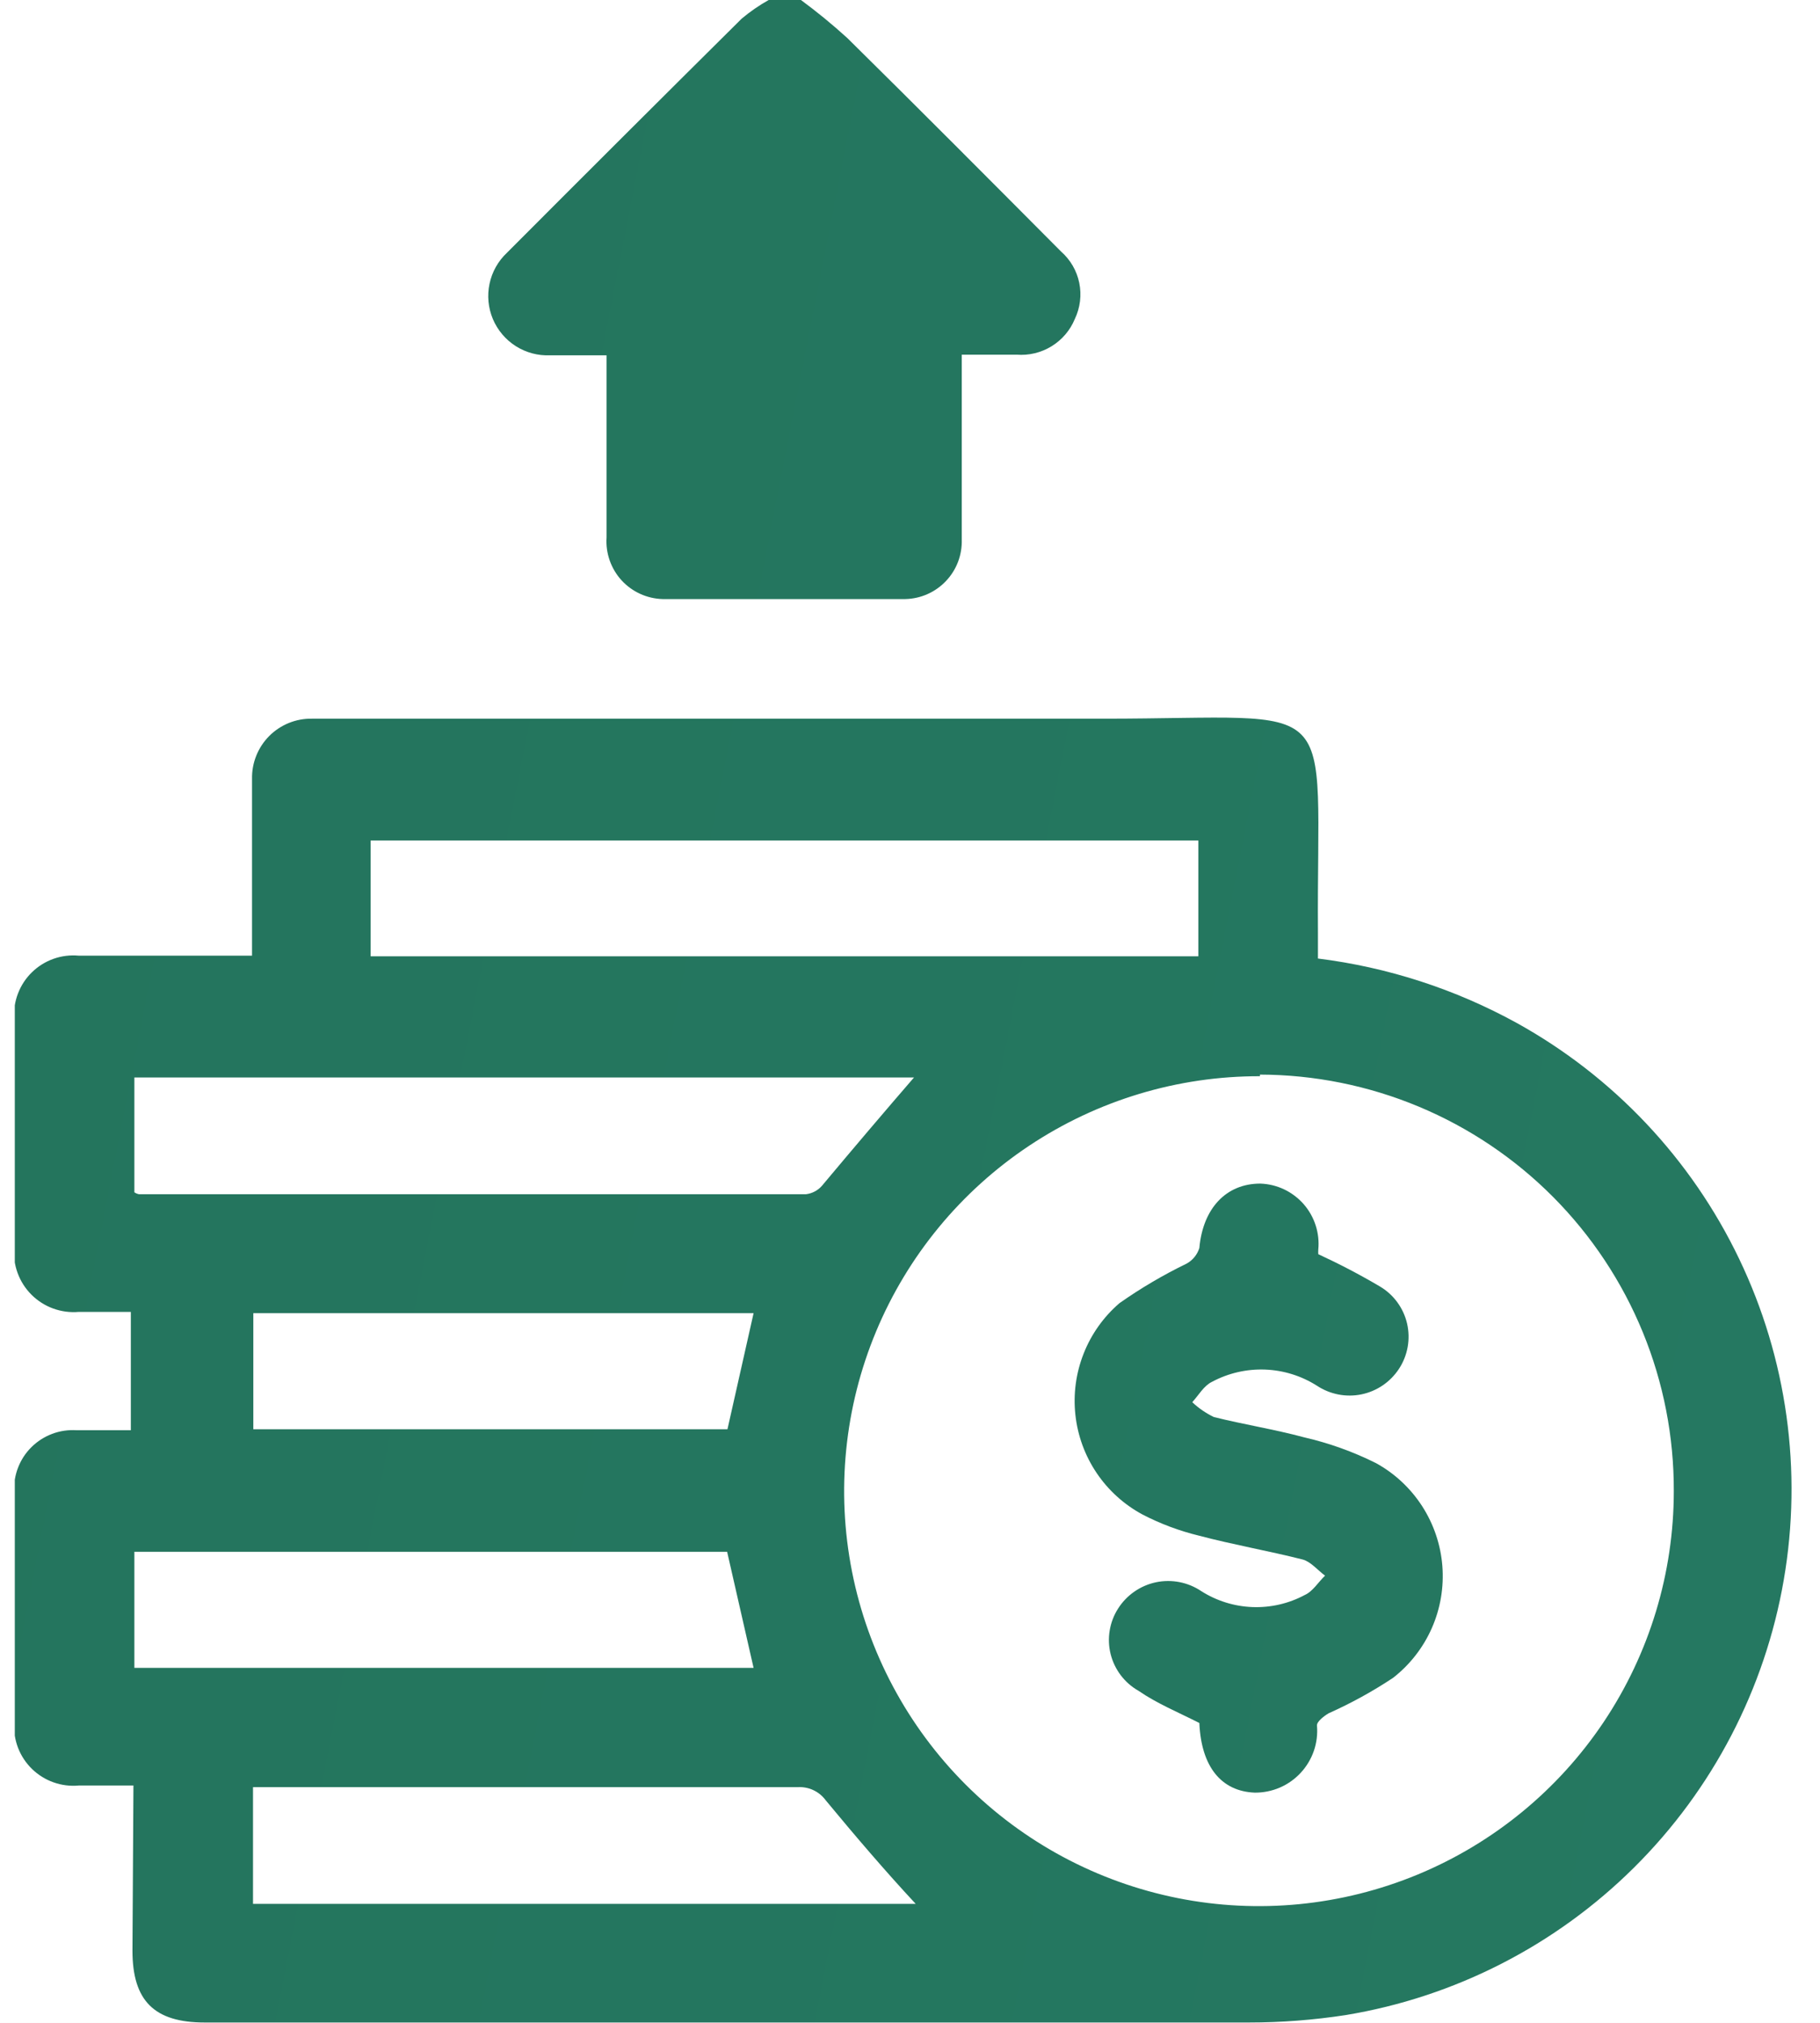 <svg xmlns="http://www.w3.org/2000/svg" width="54" height="60" viewBox="0 0 54 60" fill="none"><rect width="54" height="60" fill="#F5F5F5"></rect><path d="M-1001 -4412C-1001 -4420.28 -994.284 -4427 -986 -4427H924C932.284 -4427 939 -4420.28 939 -4412V916C939 924.284 932.284 931 924 931H-986C-994.284 931 -1001 924.284 -1001 916V-4412Z" fill="#F5F5F5"></path><path d="M-986 928.5C-987.699 928.5 -989.314 928.162 -990.784 927.552L-992.699 932.171C-990.633 933.028 -988.368 933.5 -986 933.5V928.5ZM-997.552 920.784C-998.162 919.314 -998.5 917.7 -998.5 916H-1003.5C-1003.5 918.368 -1003.03 920.633 -1002.17 922.699L-997.552 920.784ZM-998.5 916V910.993H-1003.5V916H-998.5ZM-998.5 900.978V890.962H-1003.5V900.978H-998.5ZM-998.5 880.947V870.932H-1003.5V880.947H-998.5ZM-998.5 860.917V850.902H-1003.5V860.917H-998.5ZM-998.5 840.887V830.872H-1003.5V840.887H-998.5ZM-998.5 820.857V810.842H-1003.5V820.857H-998.5ZM-998.5 800.827V790.812H-1003.5V800.827H-998.5ZM-998.5 780.797V770.782H-1003.5V780.797H-998.5ZM-998.5 760.767V750.752H-1003.5V760.767H-998.5ZM-998.5 740.737V730.722H-1003.5V740.737H-998.5ZM-998.5 720.707V710.692H-1003.5V720.707H-998.5ZM-998.5 700.677V690.662H-1003.5V700.677H-998.5ZM-998.5 680.646V670.631H-1003.5V680.646H-998.5ZM-998.5 660.617V650.602H-1003.5V660.617H-998.5ZM-998.5 640.586V630.571H-1003.5V640.586H-998.5ZM-998.5 620.556V610.541H-1003.5V620.556H-998.5ZM-998.5 600.526V590.511H-1003.5V600.526H-998.5ZM-998.5 580.496V570.481H-1003.5V580.496H-998.5ZM-998.5 560.466V550.451H-1003.5V560.466H-998.5ZM-998.5 540.436V530.421H-1003.5V540.436H-998.5ZM-998.5 520.406V510.391H-1003.5V520.406H-998.5ZM-998.5 500.376V490.361H-1003.5V500.376H-998.5ZM-998.5 480.346V470.331H-1003.5V480.346H-998.5ZM-998.5 460.315V450.3H-1003.5V460.315H-998.5ZM-998.5 440.286V430.271H-1003.5V440.286H-998.5ZM-998.5 420.255V410.24H-1003.5V420.255H-998.5ZM-998.5 400.225V390.21H-1003.5V400.225H-998.5ZM-998.5 380.195V370.18H-1003.5V380.195H-998.5ZM-998.5 360.165V350.15H-1003.5V360.165H-998.5ZM-998.5 340.135V330.12H-1003.5V340.135H-998.5ZM-998.5 320.105V310.09H-1003.5V320.105H-998.5ZM-998.5 300.075V290.06H-1003.5V300.075H-998.5ZM-998.5 280.045V270.03H-1003.5V280.045H-998.5ZM-998.5 260.015V250H-1003.5V260.015H-998.5ZM-998.5 239.985V229.97H-1003.5V239.985H-998.5ZM-998.5 219.955V209.94H-1003.5V219.955H-998.5ZM-998.5 199.925V189.91H-1003.5V199.925H-998.5ZM-998.5 179.895V169.88H-1003.5V179.895H-998.5ZM-998.5 159.865V149.85H-1003.5V159.865H-998.5ZM-998.5 139.835V129.82H-1003.5V139.835H-998.5ZM-998.5 119.805V109.79H-1003.5V119.805H-998.5ZM-998.5 99.775V89.76H-1003.5V99.775H-998.5ZM-998.5 79.745V69.73H-1003.5V79.745H-998.5ZM-998.5 59.715V49.7H-1003.5V59.715H-998.5ZM-998.5 39.685V29.67H-1003.5V39.685H-998.5ZM-998.5 19.655V9.64H-1003.5V19.655H-998.5ZM-998.5 -0.375V-10.39H-1003.5V-0.375H-998.5ZM-998.5 -20.405V-30.42H-1003.5V-20.405H-998.5ZM-998.5 -40.435V-50.45H-1003.5V-40.435H-998.5ZM-998.5 -60.465V-70.481H-1003.5V-60.465H-998.5ZM-998.5 -80.496V-90.51H-1003.5V-80.496H-998.5ZM-998.5 -100.525V-110.541H-1003.5V-100.525H-998.5ZM-998.5 -120.556V-130.57H-1003.5V-120.556H-998.5ZM-998.5 -140.585V-150.601H-1003.5V-140.585H-998.5ZM-998.5 -160.616V-170.63H-1003.5V-160.616H-998.5ZM-998.5 -180.646V-190.661H-1003.5V-180.646H-998.5ZM-998.5 -200.676V-210.69H-1003.5V-200.676H-998.5ZM-998.5 -220.706V-230.721H-1003.5V-220.706H-998.5ZM-998.5 -240.736V-250.751H-1003.5V-240.736H-998.5ZM-998.5 -260.766V-270.781H-1003.5V-260.766H-998.5ZM-998.5 -280.796V-290.811H-1003.5V-280.796H-998.5ZM-998.5 -300.826V-310.841H-1003.5V-300.826H-998.5ZM-998.5 -320.856V-330.871H-1003.5V-320.856H-998.5ZM-998.5 -340.886V-350.901H-1003.5V-340.886H-998.5ZM-998.5 -360.916V-370.931H-1003.5V-360.916H-998.5ZM-998.5 -380.946V-390.961H-1003.5V-380.946H-998.5ZM-998.5 -400.976V-410.991H-1003.5V-400.976H-998.5ZM-998.5 -421.006V-431.021H-1003.5V-421.006H-998.5ZM-998.5 -441.036V-451.051H-1003.5V-441.036H-998.5ZM-998.5 -461.066V-471.081H-1003.5V-461.066H-998.5ZM-998.5 -481.096V-491.111H-1003.5V-481.096H-998.5ZM-998.5 -501.126V-511.141H-1003.5V-501.126H-998.5ZM-998.5 -521.156V-531.171H-1003.5V-521.156H-998.5ZM-998.5 -541.186V-551.201H-1003.5V-541.186H-998.5ZM-998.5 -561.216V-571.231H-1003.5V-561.216H-998.5ZM-998.5 -581.246V-591.261H-1003.5V-581.246H-998.5ZM-998.5 -601.276V-611.291H-1003.5V-601.276H-998.5ZM-998.5 -621.306V-631.321H-1003.5V-621.306H-998.5ZM-998.5 -641.336V-651.351H-1003.5V-641.336H-998.5ZM-998.5 -661.366V-671.381H-1003.5V-661.366H-998.5ZM-998.5 -681.396V-691.411H-1003.5V-681.396H-998.5ZM-998.5 -701.426V-711.441H-1003.5V-701.426H-998.5ZM-998.5 -721.456V-731.471H-1003.5V-721.456H-998.5ZM-998.5 -741.487V-751.501H-1003.5V-741.487H-998.5ZM-998.5 -761.517V-771.531H-1003.5V-761.517H-998.5ZM-998.5 -781.546V-791.562H-1003.5V-781.546H-998.5ZM-998.5 -801.576V-811.592H-1003.5V-801.576H-998.5ZM-998.5 -821.606V-831.622H-1003.5V-821.606H-998.5ZM-998.5 -841.636V-851.652H-1003.5V-841.636H-998.5ZM-998.5 -861.667V-871.682H-1003.5V-861.667H-998.5ZM-998.5 -881.697V-891.712H-1003.5V-881.697H-998.5ZM-998.5 -901.727V-911.742H-1003.5V-901.727H-998.5ZM-998.5 -921.757V-931.772H-1003.5V-921.757H-998.5ZM-998.5 -941.787V-951.802H-1003.5V-941.787H-998.5ZM-998.5 -961.817V-971.832H-1003.5V-961.817H-998.5ZM-998.5 -981.847V-991.862H-1003.5V-981.847H-998.5ZM-998.5 -1001.88V-1011.89H-1003.5V-1001.88H-998.5ZM-998.5 -1021.91V-1031.92H-1003.5V-1021.91H-998.5ZM-998.5 -1041.94V-1051.95H-1003.5V-1041.94H-998.5ZM-998.5 -1061.97V-1071.98H-1003.5V-1061.97H-998.5ZM-998.5 -1082V-1092.01H-1003.5V-1082H-998.5ZM-998.5 -1102.03V-1112.04H-1003.5V-1102.03H-998.5ZM-998.5 -1122.06V-1132.07H-1003.5V-1122.06H-998.5ZM-998.5 -1142.09V-1152.1H-1003.5V-1142.09H-998.5ZM-998.5 -1162.12V-1172.13H-1003.5V-1162.12H-998.5ZM-998.5 -1182.15V-1192.16H-1003.5V-1182.15H-998.5ZM-998.5 -1202.18V-1212.19H-1003.5V-1202.18H-998.5ZM-998.5 -1222.21V-1232.22H-1003.5V-1222.21H-998.5ZM-998.5 -1242.24V-1252.25H-1003.5V-1242.24H-998.5ZM-998.5 -1262.27V-1272.28H-1003.5V-1262.27H-998.5ZM-998.5 -1282.3V-1292.31H-1003.5V-1282.3H-998.5ZM-998.5 -1302.33V-1312.34H-1003.5V-1302.33H-998.5ZM-998.5 -1322.36V-1332.37H-1003.5V-1322.36H-998.5ZM-998.5 -1342.39V-1352.41H-1003.5V-1342.39H-998.5ZM-998.5 -1362.42V-1372.44H-1003.5V-1362.42H-998.5ZM-998.5 -1382.45V-1392.47H-1003.5V-1382.45H-998.5ZM-998.5 -1402.48V-1412.5H-1003.5V-1402.48H-998.5ZM-998.5 -1422.51V-1432.53H-1003.5V-1422.51H-998.5ZM-998.5 -1442.54V-1452.56H-1003.5V-1442.54H-998.5ZM-998.5 -1462.57V-1472.59H-1003.5V-1462.57H-998.5ZM-998.5 -1482.6V-1492.62H-1003.5V-1482.6H-998.5ZM-998.5 -1502.63V-1512.65H-1003.5V-1502.63H-998.5ZM-998.5 -1522.66V-1532.68H-1003.5V-1522.66H-998.5ZM-998.5 -1542.69V-1552.71H-1003.5V-1542.69H-998.5ZM-998.5 -1562.72V-1572.74H-1003.5V-1562.72H-998.5ZM-998.5 -1582.75V-1592.77H-1003.5V-1582.75H-998.5ZM-998.5 -1602.78V-1612.8H-1003.5V-1602.78H-998.5ZM-998.5 -1622.81V-1632.83H-1003.5V-1622.81H-998.5ZM-998.5 -1642.84V-1652.86H-1003.5V-1642.84H-998.5ZM-998.5 -1662.87V-1672.89H-1003.5V-1662.87H-998.5ZM-998.5 -1682.9V-1692.92H-1003.5V-1682.9H-998.5ZM-998.5 -1702.93V-1712.95H-1003.5V-1702.93H-998.5ZM-998.5 -1722.97V-1732.98H-1003.5V-1722.97H-998.5ZM-998.5 -1743V-1753.01H-1003.5V-1743H-998.5ZM-998.5 -1763.03V-1773.04H-1003.5V-1763.03H-998.5ZM-998.5 -1783.06V-1793.07H-1003.5V-1783.06H-998.5ZM-998.5 -1803.09V-1813.1H-1003.5V-1803.09H-998.5ZM-998.5 -1823.12V-1833.13H-1003.5V-1823.12H-998.5ZM-998.5 -1843.15V-1853.16H-1003.5V-1843.15H-998.5ZM-998.5 -1863.18V-1873.19H-1003.5V-1863.18H-998.5ZM-998.5 -1883.21V-1893.22H-1003.5V-1883.21H-998.5ZM-998.5 -1903.24V-1913.25H-1003.5V-1903.24H-998.5ZM-998.5 -1923.27V-1933.28H-1003.5V-1923.27H-998.5ZM-998.5 -1943.3V-1953.31H-1003.5V-1943.3H-998.5ZM-998.5 -1963.33V-1973.34H-1003.5V-1963.33H-998.5ZM-998.5 -1983.36V-1993.37H-1003.5V-1983.36H-998.5ZM-998.5 -2003.39V-2013.4H-1003.5V-2003.39H-998.5ZM-998.5 -2023.42V-2033.43H-1003.5V-2023.42H-998.5ZM-998.5 -2043.45V-2053.46H-1003.5V-2043.45H-998.5ZM-998.5 -2063.48V-2073.49H-1003.5V-2063.48H-998.5ZM-998.5 -2083.51V-2093.53H-1003.5V-2083.51H-998.5ZM-998.5 -2103.54V-2113.56H-1003.5V-2103.54H-998.5ZM-998.5 -2123.57V-2133.59H-1003.5V-2123.57H-998.5ZM-998.5 -2143.6V-2153.62H-1003.5V-2143.6H-998.5ZM-998.5 -2163.63V-2173.65H-1003.5V-2163.63H-998.5ZM-998.5 -2183.66V-2193.68H-1003.5V-2183.66H-998.5ZM-998.5 -2203.69V-2213.71H-1003.5V-2203.69H-998.5ZM-998.5 -2223.72V-2233.74H-1003.5V-2223.72H-998.5ZM-998.5 -2243.75V-2253.77H-1003.5V-2243.75H-998.5ZM-998.5 -2263.78V-2273.8H-1003.5V-2263.78H-998.5ZM-998.5 -2283.81V-2293.83H-1003.5V-2283.81H-998.5ZM-998.5 -2303.84V-2313.86H-1003.5V-2303.84H-998.5ZM-998.5 -2323.87V-2333.89H-1003.5V-2323.87H-998.5ZM-998.5 -2343.9V-2353.92H-1003.5V-2343.9H-998.5ZM-998.5 -2363.93V-2373.95H-1003.5V-2363.93H-998.5ZM-998.5 -2383.96V-2393.98H-1003.5V-2383.96H-998.5ZM-998.5 -2403.99V-2414.01H-1003.5V-2403.99H-998.5ZM-998.5 -2424.02V-2434.04H-1003.5V-2424.02H-998.5ZM-998.5 -2444.05V-2454.07H-1003.5V-2444.05H-998.5ZM-998.5 -2464.09V-2474.1H-1003.5V-2464.09H-998.5ZM-998.5 -2484.12V-2494.13H-1003.5V-2484.12H-998.5ZM-998.5 -2504.15V-2514.16H-1003.5V-2504.15H-998.5ZM-998.5 -2524.18V-2534.19H-1003.5V-2524.18H-998.5ZM-998.5 -2544.21V-2554.22H-1003.5V-2544.21H-998.5ZM-998.5 -2564.24V-2574.25H-1003.5V-2564.24H-998.5ZM-998.5 -2584.27V-2594.28H-1003.5V-2584.27H-998.5ZM-998.5 -2604.3V-2614.31H-1003.5V-2604.3H-998.5ZM-998.5 -2624.33V-2634.34H-1003.5V-2624.33H-998.5ZM-998.5 -2644.36V-2654.37H-1003.5V-2644.36H-998.5ZM-998.5 -2664.39V-2674.4H-1003.5V-2664.39H-998.5ZM-998.5 -2684.42V-2694.43H-1003.5V-2684.42H-998.5ZM-998.5 -2704.45V-2714.46H-1003.5V-2704.45H-998.5ZM-998.5 -2724.48V-2734.49H-1003.5V-2724.48H-998.5ZM-998.5 -2744.51V-2754.52H-1003.5V-2744.51H-998.5ZM-998.5 -2764.54V-2774.55H-1003.5V-2764.54H-998.5ZM-998.5 -2784.57V-2794.58H-1003.5V-2784.57H-998.5ZM-998.5 -2804.6V-2814.61H-1003.5V-2804.6H-998.5ZM-998.5 -2824.63V-2834.65H-1003.5V-2824.63H-998.5ZM-998.5 -2844.66V-2854.68H-1003.5V-2844.66H-998.5ZM-998.5 -2864.69V-2874.71H-1003.5V-2864.69H-998.5ZM-998.5 -2884.72V-2894.74H-1003.5V-2884.72H-998.5ZM-998.5 -2904.75V-2914.77H-1003.5V-2904.75H-998.5ZM-998.5 -2924.78V-2934.8H-1003.5V-2924.78H-998.5ZM-998.5 -2944.81V-2954.83H-1003.5V-2944.81H-998.5ZM-998.5 -2964.84V-2974.86H-1003.5V-2964.84H-998.5ZM-998.5 -2984.87V-2994.89H-1003.5V-2984.87H-998.5ZM-998.5 -3004.9V-3014.92H-1003.5V-3004.9H-998.5ZM-998.5 -3024.93V-3034.95H-1003.5V-3024.93H-998.5ZM-998.5 -3044.96V-3054.98H-1003.5V-3044.96H-998.5ZM-998.5 -3064.99V-3075.01H-1003.5V-3064.99H-998.5ZM-998.5 -3085.02V-3095.04H-1003.5V-3085.02H-998.5ZM-998.5 -3105.05V-3115.07H-1003.5V-3105.05H-998.5ZM-998.5 -3125.08V-3135.1H-1003.5V-3125.08H-998.5ZM-998.5 -3145.11V-3155.13H-1003.5V-3145.11H-998.5ZM-998.5 -3165.14V-3175.16H-1003.5V-3165.14H-998.5ZM-998.5 -3185.17V-3195.19H-1003.5V-3185.17H-998.5ZM-998.5 -3205.2V-3215.22H-1003.5V-3205.2H-998.5ZM-998.5 -3225.24V-3235.25H-1003.5V-3225.24H-998.5ZM-998.5 -3245.27V-3255.28H-1003.5V-3245.27H-998.5ZM-998.5 -3265.3V-3275.31H-1003.5V-3265.3H-998.5ZM-998.5 -3285.33V-3295.34H-1003.5V-3285.33H-998.5ZM-998.5 -3305.36V-3315.37H-1003.5V-3305.36H-998.5ZM-998.5 -3325.39V-3335.4H-1003.5V-3325.39H-998.5ZM-998.5 -3345.42V-3355.43H-1003.5V-3345.42H-998.5ZM-998.5 -3365.45V-3375.46H-1003.5V-3365.45H-998.5ZM-998.5 -3385.48V-3395.49H-1003.5V-3385.48H-998.5ZM-998.5 -3405.51V-3415.52H-1003.5V-3405.51H-998.5ZM-998.5 -3425.54V-3435.55H-1003.5V-3425.54H-998.5ZM-998.5 -3445.57V-3455.58H-1003.5V-3445.57H-998.5ZM-998.5 -3465.6V-3475.61H-1003.5V-3465.6H-998.5ZM-998.5 -3485.63V-3495.64H-1003.5V-3485.63H-998.5ZM-998.5 -3505.66V-3515.67H-1003.5V-3505.66H-998.5ZM-998.5 -3525.69V-3535.7H-1003.5V-3525.69H-998.5ZM-998.5 -3545.72V-3555.73H-1003.5V-3545.72H-998.5ZM-998.5 -3565.75V-3575.76H-1003.5V-3565.75H-998.5ZM-998.5 -3585.78V-3595.8H-1003.5V-3585.78H-998.5ZM-998.5 -3605.81V-3615.83H-1003.5V-3605.81H-998.5ZM-998.5 -3625.84V-3635.86H-1003.5V-3625.84H-998.5ZM-998.5 -3645.87V-3655.89H-1003.5V-3645.87H-998.5ZM-998.5 -3665.9V-3675.92H-1003.5V-3665.9H-998.5ZM-998.5 -3685.93V-3695.95H-1003.5V-3685.93H-998.5ZM-998.5 -3705.96V-3715.98H-1003.5V-3705.96H-998.5ZM-998.5 -3725.99V-3736.01H-1003.5V-3725.99H-998.5ZM-998.5 -3746.02V-3756.04H-1003.5V-3746.02H-998.5ZM-998.5 -3766.05V-3776.07H-1003.5V-3766.05H-998.5ZM-998.5 -3786.08V-3796.1H-1003.5V-3786.08H-998.5ZM-998.5 -3806.11V-3816.13H-1003.5V-3806.11H-998.5ZM-998.5 -3826.14V-3836.16H-1003.5V-3826.14H-998.5ZM-998.5 -3846.17V-3856.19H-1003.5V-3846.17H-998.5ZM-998.5 -3866.2V-3876.22H-1003.5V-3866.2H-998.5ZM-998.5 -3886.23V-3896.25H-1003.5V-3886.23H-998.5ZM-998.5 -3906.26V-3916.28H-1003.5V-3906.26H-998.5ZM-998.5 -3926.29V-3936.31H-1003.5V-3926.29H-998.5ZM-998.5 -3946.32V-3956.34H-1003.5V-3946.32H-998.5ZM-998.5 -3966.36V-3976.37H-1003.5V-3966.36H-998.5ZM-998.5 -3986.39V-3996.4H-1003.5V-3986.39H-998.5ZM-998.5 -4006.42V-4016.43H-1003.5V-4006.42H-998.5ZM-998.5 -4026.45V-4036.46H-1003.5V-4026.45H-998.5ZM-998.5 -4046.48V-4056.49H-1003.5V-4046.48H-998.5ZM-998.5 -4066.51V-4076.52H-1003.5V-4066.51H-998.5ZM-998.5 -4086.54V-4096.55H-1003.5V-4086.54H-998.5ZM-998.5 -4106.57V-4116.58H-1003.5V-4106.57H-998.5ZM-998.5 -4126.6V-4136.61H-1003.5V-4126.6H-998.5ZM-998.5 -4146.63V-4156.64H-1003.5V-4146.63H-998.5ZM-998.5 -4166.66V-4176.67H-1003.5V-4166.66H-998.5ZM-998.5 -4186.69V-4196.7H-1003.5V-4186.69H-998.5ZM-998.5 -4206.72V-4216.73H-1003.5V-4206.72H-998.5ZM-998.5 -4226.75V-4236.76H-1003.5V-4226.75H-998.5ZM-998.5 -4246.78V-4256.79H-1003.5V-4246.78H-998.5ZM-998.5 -4266.81V-4276.82H-1003.5V-4266.81H-998.5ZM-998.5 -4286.84V-4296.86H-1003.5V-4286.84H-998.5ZM-998.5 -4306.87V-4316.89H-1003.5V-4306.87H-998.5ZM-998.5 -4326.9V-4336.92H-1003.5V-4326.9H-998.5ZM-998.5 -4346.93V-4356.95H-1003.5V-4346.93H-998.5ZM-998.5 -4366.96V-4376.98H-1003.5V-4366.96H-998.5ZM-998.5 -4386.99V-4397.01H-1003.5V-4386.99H-998.5ZM-998.5 -4407.02V-4412H-1003.5V-4407.02H-998.5ZM-998.5 -4412C-998.5 -4413.7 -998.162 -4415.31 -997.552 -4416.78L-1002.17 -4418.7C-1003.03 -4416.63 -1003.5 -4414.37 -1003.5 -4412H-998.5ZM-990.784 -4423.55C-989.314 -4424.16 -987.7 -4424.5 -986 -4424.5V-4429.5C-988.368 -4429.5 -990.633 -4429.03 -992.699 -4428.17L-990.784 -4423.55ZM-986 -4424.5H-981.026V-4429.5H-986V-4424.5ZM-971.078 -4424.5H-961.13V-4429.5H-971.078V-4424.5ZM-951.182 -4424.5H-941.234V-4429.5H-951.182V-4424.5ZM-931.286 -4424.5H-921.339V-4429.5H-931.286V-4424.5ZM-911.391 -4424.5H-901.443V-4429.5H-911.391V-4424.5ZM-891.495 -4424.5H-881.547V-4429.5H-891.495V-4424.5ZM-871.599 -4424.5H-861.651V-4429.5H-871.599V-4424.5ZM-851.703 -4424.5H-841.755V-4429.5H-851.703V-4424.5ZM-831.807 -4424.5H-821.859V-4429.5H-831.807V-4424.5ZM-811.911 -4424.5H-801.964V-4429.5H-811.911V-4424.5ZM-792.016 -4424.5H-782.068V-4429.5H-792.016V-4424.5ZM-772.12 -4424.5H-762.172V-4429.5H-772.12V-4424.5ZM-752.224 -4424.5H-742.276V-4429.5H-752.224V-4424.5ZM-732.328 -4424.5H-722.38V-4429.5H-732.328V-4424.5ZM-712.432 -4424.5H-702.484V-4429.5H-712.432V-4424.5ZM-692.536 -4424.5H-682.589V-4429.5H-692.536V-4424.5ZM-672.641 -4424.5H-662.693V-4429.5H-672.641V-4424.5ZM-652.745 -4424.5H-642.797V-4429.5H-652.745V-4424.5ZM-632.849 -4424.5H-622.901V-4429.5H-632.849V-4424.5ZM-612.953 -4424.5H-603.005V-4429.5H-612.953V-4424.5ZM-593.057 -4424.5H-583.109V-4429.5H-593.057V-4424.5ZM-573.162 -4424.5H-563.214V-4429.5H-573.162V-4424.5ZM-553.266 -4424.5H-543.318V-4429.5H-553.266V-4424.5ZM-533.37 -4424.5H-523.422V-4429.5H-533.37V-4424.5ZM-513.474 -4424.5H-503.526V-4429.5H-513.474V-4424.5ZM-493.578 -4424.5H-483.63V-4429.5H-493.578V-4424.5ZM-473.682 -4424.5H-463.735V-4429.5H-473.682V-4424.5ZM-453.787 -4424.5H-443.839V-4429.5H-453.787V-4424.5ZM-433.891 -4424.5H-423.943V-4429.5H-433.891V-4424.5ZM-413.995 -4424.5H-404.047V-4429.5H-413.995V-4424.5ZM-394.099 -4424.5H-384.151V-4429.5H-394.099V-4424.5ZM-374.203 -4424.5H-364.255V-4429.5H-374.203V-4424.5ZM-354.307 -4424.5H-344.359V-4429.5H-354.307V-4424.5ZM-334.411 -4424.5H-324.463V-4429.5H-334.411V-4424.5ZM-314.516 -4424.5H-304.568V-4429.5H-314.516V-4424.5ZM-294.62 -4424.5H-284.672V-4429.5H-294.62V-4424.5ZM-274.724 -4424.5H-264.776V-4429.5H-274.724V-4424.5ZM-254.828 -4424.5H-244.88V-4429.5H-254.828V-4424.5ZM-234.932 -4424.5H-224.984V-4429.5H-234.932V-4424.5ZM-215.036 -4424.5H-205.088V-4429.5H-215.036V-4424.5ZM-195.14 -4424.5H-185.192V-4429.5H-195.14V-4424.5ZM-175.244 -4424.5H-165.296V-4429.5H-175.244V-4424.5ZM-155.349 -4424.5H-145.401V-4429.5H-155.349V-4424.5ZM-135.453 -4424.5H-125.505V-4429.5H-135.453V-4424.5ZM-115.557 -4424.5H-105.609V-4429.5H-115.557V-4424.5ZM-95.661 -4424.5H-85.713V-4429.5H-95.661V-4424.5ZM-75.765 -4424.5H-65.817V-4429.5H-75.765V-4424.5ZM-55.869 -4424.5H-45.921V-4429.5H-55.869V-4424.5ZM-35.973 -4424.5H-26.025V-4429.5H-35.973V-4424.5ZM-16.078 -4424.5H-6.129V-4429.5H-16.078V-4424.5ZM3.818 -4424.5H13.766V-4429.5H3.818V-4424.5ZM23.714 -4424.5H33.662V-4429.5H23.714V-4424.5ZM43.61 -4424.5H53.558V-4429.5H43.61V-4424.5ZM63.506 -4424.5H73.454V-4429.5H63.506V-4424.5ZM83.402 -4424.5H93.35V-4429.5H83.402V-4424.5ZM103.297 -4424.5H113.245V-4429.5H103.297V-4424.5ZM123.193 -4424.5H133.141V-4429.5H123.193V-4424.5ZM143.089 -4424.5H153.037V-4429.5H143.089V-4424.5ZM162.985 -4424.5H172.933V-4429.5H162.985V-4424.5ZM182.88 -4424.5H192.828V-4429.5H182.88V-4424.5ZM202.776 -4424.5H212.724V-4429.5H202.776V-4424.5ZM222.672 -4424.5H232.62V-4429.5H222.672V-4424.5ZM242.568 -4424.5H252.516V-4429.5H242.568V-4424.5ZM262.464 -4424.5H272.411V-4429.5H262.464V-4424.5ZM282.359 -4424.5H292.307V-4429.5H282.359V-4424.5ZM302.255 -4424.5H312.203V-4429.5H302.255V-4424.5ZM322.151 -4424.5H332.099V-4429.5H322.151V-4424.5ZM342.047 -4424.5H351.994V-4429.5H342.047V-4424.5ZM361.942 -4424.5H371.89V-4429.5H361.942V-4424.5ZM381.838 -4424.5H391.786V-4429.5H381.838V-4424.5ZM401.734 -4424.5H411.682V-4429.5H401.734V-4424.5ZM421.63 -4424.5H431.577V-4429.5H421.63V-4424.5ZM441.525 -4424.5H451.473V-4429.5H441.525V-4424.5ZM461.421 -4424.5H471.369V-4429.5H461.421V-4424.5ZM481.317 -4424.5H491.265V-4429.5H481.317V-4424.5ZM501.212 -4424.5H511.16V-4429.5H501.212V-4424.5ZM521.108 -4424.5H531.056V-4429.5H521.108V-4424.5ZM541.004 -4424.5H550.952V-4429.5H541.004V-4424.5ZM560.9 -4424.5H570.848V-4429.5H560.9V-4424.5ZM580.796 -4424.5H590.743V-4429.5H580.796V-4424.5ZM600.691 -4424.5H610.639V-4429.5H600.691V-4424.5ZM620.587 -4424.5H630.535V-4429.5H620.587V-4424.5ZM640.483 -4424.5H650.431V-4429.5H640.483V-4424.5ZM660.379 -4424.5H670.326V-4429.5H660.379V-4424.5ZM680.274 -4424.5H690.222V-4429.5H680.274V-4424.5ZM700.17 -4424.5H710.118V-4429.5H700.17V-4424.5ZM720.066 -4424.5H730.014V-4429.5H720.066V-4424.5ZM739.962 -4424.5H749.909V-4429.5H739.962V-4424.5ZM759.857 -4424.5H769.805V-4429.5H759.857V-4424.5ZM779.753 -4424.5H789.701V-4429.5H779.753V-4424.5ZM799.649 -4424.5H809.597V-4429.5H799.649V-4424.5ZM819.545 -4424.5H829.492V-4429.5H819.545V-4424.5ZM839.44 -4424.5H849.388V-4429.5H839.44V-4424.5ZM859.336 -4424.5H869.284V-4429.5H859.336V-4424.5ZM879.232 -4424.5H889.18V-4429.5H879.232V-4424.5ZM899.127 -4424.5H909.075V-4429.5H899.127V-4424.5ZM919.023 -4424.5H924V-4429.5H919.023V-4424.5ZM924 -4424.5C925.699 -4424.5 927.314 -4424.16 928.784 -4423.55L930.699 -4428.17C928.633 -4429.03 926.368 -4429.5 924 -4429.5V-4424.5ZM935.552 -4416.78C936.162 -4415.31 936.5 -4413.7 936.5 -4412H941.5C941.5 -4414.37 941.028 -4416.63 940.171 -4418.7L935.552 -4416.78ZM936.5 -4412V-4406.99H941.5V-4412H936.5ZM936.5 -4396.98V-4386.96H941.5V-4396.98H936.5ZM936.5 -4376.95V-4366.93H941.5V-4376.95H936.5ZM936.5 -4356.92V-4346.9H941.5V-4356.92H936.5ZM936.5 -4336.89V-4326.87H941.5V-4336.89H936.5ZM936.5 -4316.86V-4306.84H941.5V-4316.86H936.5ZM936.5 -4296.83V-4286.81H941.5V-4296.83H936.5ZM936.5 -4276.8V-4266.78H941.5V-4276.8H936.5ZM936.5 -4256.77V-4246.75H941.5V-4256.77H936.5ZM936.5 -4236.74V-4226.72H941.5V-4236.74H936.5ZM936.5 -4216.71V-4206.69H941.5V-4216.71H936.5ZM936.5 -4196.68V-4186.66H941.5V-4196.68H936.5ZM936.5 -4176.65V-4166.63H941.5V-4176.65H936.5ZM936.5 -4156.62V-4146.6H941.5V-4156.62H936.5ZM936.5 -4136.59V-4126.57H941.5V-4136.59H936.5ZM936.5 -4116.56V-4106.54H941.5V-4116.56H936.5ZM936.5 -4096.53V-4086.51H941.5V-4096.53H936.5ZM936.5 -4076.5V-4066.48H941.5V-4076.5H936.5ZM936.5 -4056.47V-4046.45H941.5V-4056.47H936.5ZM936.5 -4036.44V-4026.42H941.5V-4036.44H936.5ZM936.5 -4016.41V-4006.39H941.5V-4016.41H936.5ZM936.5 -3996.38V-3986.36H941.5V-3996.38H936.5ZM936.5 -3976.35V-3966.33H941.5V-3976.35H936.5ZM936.5 -3956.32V-3946.3H941.5V-3956.32H936.5ZM936.5 -3936.29V-3926.27H941.5V-3936.29H936.5ZM936.5 -3916.26V-3906.24H941.5V-3916.26H936.5ZM936.5 -3896.23V-3886.21H941.5V-3896.23H936.5ZM936.5 -3876.2V-3866.18H941.5V-3876.2H936.5ZM936.5 -3856.17V-3846.15H941.5V-3856.17H936.5ZM936.5 -3836.14V-3826.12H941.5V-3836.14H936.5ZM936.5 -3816.11V-3806.09H941.5V-3816.11H936.5ZM936.5 -3796.08V-3786.06H941.5V-3796.08H936.5ZM936.5 -3776.05V-3766.03H941.5V-3776.05H936.5ZM936.5 -3756.02V-3746H941.5V-3756.02H936.5ZM936.5 -3735.99V-3725.97H941.5V-3735.99H936.5ZM936.5 -3715.96V-3705.94H941.5V-3715.96H936.5ZM936.5 -3695.92V-3685.91H941.5V-3695.92H936.5ZM936.5 -3675.89V-3665.88H941.5V-3675.89H936.5ZM936.5 -3655.86V-3645.85H941.5V-3655.86H936.5ZM936.5 -3635.83V-3625.82H941.5V-3635.83H936.5ZM936.5 -3615.8V-3605.79H941.5V-3615.8H936.5ZM936.5 -3595.77V-3585.76H941.5V-3595.77H936.5ZM936.5 -3575.74V-3565.73H941.5V-3575.74H936.5ZM936.5 -3555.71V-3545.7H941.5V-3555.71H936.5ZM936.5 -3535.68V-3525.67H941.5V-3535.68H936.5ZM936.5 -3515.65V-3505.64H941.5V-3515.65H936.5ZM936.5 -3495.62V-3485.61H941.5V-3495.62H936.5ZM936.5 -3475.59V-3465.58H941.5V-3475.59H936.5ZM936.5 -3455.56V-3445.55H941.5V-3455.56H936.5ZM936.5 -3435.53V-3425.52H941.5V-3435.53H936.5ZM936.5 -3415.5V-3405.49H941.5V-3415.5H936.5ZM936.5 -3395.47V-3385.46H941.5V-3395.47H936.5ZM936.5 -3375.44V-3365.43H941.5V-3375.44H936.5ZM936.5 -3355.41V-3345.4H941.5V-3355.41H936.5ZM936.5 -3335.38V-3325.37H941.5V-3335.38H936.5ZM936.5 -3315.35V-3305.34H941.5V-3315.35H936.5ZM936.5 -3295.32V-3285.31H941.5V-3295.32H936.5ZM936.5 -3275.29V-3265.28H941.5V-3275.29H936.5ZM936.5 -3255.26V-3245.25H941.5V-3255.26H936.5ZM936.5 -3235.23V-3225.22H941.5V-3235.23H936.5ZM936.5 -3215.2V-3205.19H941.5V-3215.2H936.5ZM936.5 -3195.17V-3185.16H941.5V-3195.17H936.5ZM936.5 -3175.14V-3165.13H941.5V-3175.14H936.5ZM936.5 -3155.11V-3145.1H941.5V-3155.11H936.5ZM936.5 -3135.08V-3125.07H941.5V-3135.08H936.5ZM936.5 -3115.05V-3105.04H941.5V-3115.05H936.5ZM936.5 -3095.02V-3085.01H941.5V-3095.02H936.5ZM936.5 -3074.99V-3064.98H941.5V-3074.99H936.5ZM936.5 -3054.96V-3044.95H941.5V-3054.96H936.5ZM936.5 -3034.93V-3024.92H941.5V-3034.93H936.5ZM936.5 -3014.9V-3004.89H941.5V-3014.9H936.5ZM936.5 -2994.87V-2984.86H941.5V-2994.87H936.5ZM936.5 -2974.84V-2964.83H941.5V-2974.84H936.5ZM936.5 -2954.81V-2944.8H941.5V-2954.81H936.5ZM936.5 -2934.78V-2924.77H941.5V-2934.78H936.5ZM936.5 -2914.75V-2904.74H941.5V-2914.75H936.5ZM936.5 -2894.72V-2884.71H941.5V-2894.72H936.5ZM936.5 -2874.69V-2864.68H941.5V-2874.69H936.5ZM936.5 -2854.66V-2844.65H941.5V-2854.66H936.5ZM936.5 -2834.63V-2824.62H941.5V-2834.63H936.5ZM936.5 -2814.6V-2804.59H941.5V-2814.6H936.5ZM936.5 -2794.57V-2784.56H941.5V-2794.57H936.5ZM936.5 -2774.54V-2764.53H941.5V-2774.54H936.5ZM936.5 -2754.51V-2744.5H941.5V-2754.51H936.5ZM936.5 -2734.48V-2724.47H941.5V-2734.48H936.5ZM936.5 -2714.45V-2704.44H941.5V-2714.45H936.5ZM936.5 -2694.42V-2684.41H941.5V-2694.42H936.5ZM936.5 -2674.39V-2664.38H941.5V-2674.39H936.5ZM936.5 -2654.36V-2644.35H941.5V-2654.36H936.5ZM936.5 -2634.33V-2624.32H941.5V-2634.33H936.5ZM936.5 -2614.3V-2604.29H941.5V-2614.3H936.5ZM936.5 -2594.27V-2584.26H941.5V-2594.27H936.5ZM936.5 -2574.24V-2564.23H941.5V-2574.24H936.5ZM936.5 -2554.21V-2544.2H941.5V-2554.21H936.5ZM936.5 -2534.18V-2524.17H941.5V-2534.18H936.5ZM936.5 -2514.15V-2504.14H941.5V-2514.15H936.5ZM936.5 -2494.12V-2484.11H941.5V-2494.12H936.5ZM936.5 -2474.09V-2464.08H941.5V-2474.09H936.5ZM936.5 -2454.06V-2444.05H941.5V-2454.06H936.5ZM936.5 -2434.03V-2424.02H941.5V-2434.03H936.5ZM936.5 -2414V-2403.99H941.5V-2414H936.5ZM936.5 -2393.97V-2383.96H941.5V-2393.97H936.5ZM936.5 -2373.94V-2363.93H941.5V-2373.94H936.5ZM936.5 -2353.91V-2343.9H941.5V-2353.91H936.5ZM936.5 -2333.88V-2323.87H941.5V-2333.88H936.5ZM936.5 -2313.85V-2303.84H941.5V-2313.85H936.5ZM936.5 -2293.82V-2283.81H941.5V-2293.82H936.5ZM936.5 -2273.79V-2263.78H941.5V-2273.79H936.5ZM936.5 -2253.76V-2243.75H941.5V-2253.76H936.5ZM936.5 -2233.73V-2223.72H941.5V-2233.73H936.5ZM936.5 -2213.7V-2203.69H941.5V-2213.7H936.5ZM936.5 -2193.67V-2183.66H941.5V-2193.67H936.5ZM936.5 -2173.64V-2163.63H941.5V-2173.64H936.5ZM936.5 -2153.61V-2143.59H941.5V-2153.61H936.5ZM936.5 -2133.58V-2123.56H941.5V-2133.58H936.5ZM936.5 -2113.55V-2103.53H941.5V-2113.55H936.5ZM936.5 -2093.52V-2083.5H941.5V-2093.52H936.5ZM936.5 -2073.49V-2063.47H941.5V-2073.49H936.5ZM936.5 -2053.46V-2043.44H941.5V-2053.46H936.5ZM936.5 -2033.43V-2023.41H941.5V-2033.43H936.5ZM936.5 -2013.4V-2003.38H941.5V-2013.4H936.5ZM936.5 -1993.37V-1983.35H941.5V-1993.37H936.5ZM936.5 -1973.34V-1963.32H941.5V-1973.34H936.5ZM936.5 -1953.31V-1943.29H941.5V-1953.31H936.5ZM936.5 -1933.28V-1923.26H941.5V-1933.28H936.5ZM936.5 -1913.25V-1903.23H941.5V-1913.25H936.5ZM936.5 -1893.22V-1883.2H941.5V-1893.22H936.5ZM936.5 -1873.19V-1863.17H941.5V-1873.19H936.5ZM936.5 -1853.16V-1843.14H941.5V-1853.16H936.5ZM936.5 -1833.13V-1823.11H941.5V-1833.13H936.5ZM936.5 -1813.1V-1803.08H941.5V-1813.1H936.5ZM936.5 -1793.07V-1783.05H941.5V-1793.07H936.5ZM936.5 -1773.03V-1763.02H941.5V-1773.03H936.5ZM936.5 -1753V-1742.99H941.5V-1753H936.5ZM936.5 -1732.97V-1722.96H941.5V-1732.97H936.5ZM936.5 -1712.94V-1702.93H941.5V-1712.94H936.5ZM936.5 -1692.91V-1682.9H941.5V-1692.91H936.5ZM936.5 -1672.88V-1662.87H941.5V-1672.88H936.5ZM936.5 -1652.85V-1642.84H941.5V-1652.85H936.5ZM936.5 -1632.82V-1622.81H941.5V-1632.82H936.5ZM936.5 -1612.79V-1602.78H941.5V-1612.79H936.5ZM936.5 -1592.76V-1582.75H941.5V-1592.76H936.5ZM936.5 -1572.73V-1562.72H941.5V-1572.73H936.5ZM936.5 -1552.7V-1542.69H941.5V-1552.7H936.5ZM936.5 -1532.67V-1522.66H941.5V-1532.67H936.5ZM936.5 -1512.64V-1502.63H941.5V-1512.64H936.5ZM936.5 -1492.61V-1482.6H941.5V-1492.61H936.5ZM936.5 -1472.58V-1462.57H941.5V-1472.58H936.5ZM936.5 -1452.55V-1442.54H941.5V-1452.55H936.5ZM936.5 -1432.52V-1422.51H941.5V-1432.52H936.5ZM936.5 -1412.49V-1402.47H941.5V-1412.49H936.5ZM936.5 -1392.46V-1382.44H941.5V-1392.46H936.5ZM936.5 -1372.43V-1362.41H941.5V-1372.43H936.5ZM936.5 -1352.4V-1342.38H941.5V-1352.4H936.5ZM936.5 -1332.37V-1322.35H941.5V-1332.37H936.5ZM936.5 -1312.34V-1302.32H941.5V-1312.34H936.5ZM936.5 -1292.31V-1282.29H941.5V-1292.31H936.5ZM936.5 -1272.28V-1262.26H941.5V-1272.28H936.5ZM936.5 -1252.25V-1242.23H941.5V-1252.25H936.5ZM936.5 -1232.22V-1222.2H941.5V-1232.22H936.5ZM936.5 -1212.19V-1202.17H941.5V-1212.19H936.5ZM936.5 -1192.16V-1182.14H941.5V-1192.16H936.5ZM936.5 -1172.13V-1162.11H941.5V-1172.13H936.5ZM936.5 -1152.1V-1142.08H941.5V-1152.1H936.5ZM936.5 -1132.07V-1122.05H941.5V-1132.07H936.5ZM936.5 -1112.04V-1102.02H941.5V-1112.04H936.5ZM936.5 -1092.01V-1081.99H941.5V-1092.01H936.5ZM936.5 -1071.98V-1061.96H941.5V-1071.98H936.5ZM936.5 -1051.95V-1041.93H941.5V-1051.95H936.5ZM936.5 -1031.91V-1021.9H941.5V-1031.91H936.5ZM936.5 -1011.88V-1001.87H941.5V-1011.88H936.5ZM936.5 -991.854V-981.839H941.5V-991.854H936.5ZM936.5 -971.824V-961.809H941.5V-971.824H936.5ZM936.5 -951.794V-941.779H941.5V-951.794H936.5ZM936.5 -931.764V-921.748H941.5V-931.764H936.5ZM936.5 -911.733V-901.718H941.5V-911.733H936.5ZM936.5 -891.703V-881.688H941.5V-891.703H936.5ZM936.5 -871.673V-861.658H941.5V-871.673H936.5ZM936.5 -851.642V-841.627H941.5V-851.642H936.5ZM936.5 -831.612V-821.597H941.5V-831.612H936.5ZM936.5 -811.582V-801.567H941.5V-811.582H936.5ZM936.5 -791.552V-781.536H941.5V-791.552H936.5ZM936.5 -771.521V-761.506H941.5V-771.521H936.5ZM936.5 -751.491V-741.476H941.5V-751.491H936.5ZM936.5 -731.461V-721.446H941.5V-731.461H936.5ZM936.5 -711.43V-701.416H941.5V-711.43H936.5ZM936.5 -691.4V-681.385H941.5V-691.4H936.5ZM936.5 -671.37V-661.355H941.5V-671.37H936.5ZM936.5 -651.34V-641.324H941.5V-651.34H936.5ZM936.5 -631.31V-621.294H941.5V-631.31H936.5ZM936.5 -611.279V-601.264H941.5V-611.279H936.5ZM936.5 -591.249V-581.234H941.5V-591.249H936.5ZM936.5 -571.219V-561.204H941.5V-571.219H936.5ZM936.5 -551.188V-541.173H941.5V-551.188H936.5ZM936.5 -531.158V-521.143H941.5V-531.158H936.5ZM936.5 -511.128V-501.113H941.5V-511.128H936.5ZM936.5 -491.098V-481.082H941.5V-491.098H936.5ZM936.5 -471.067V-461.052H941.5V-471.067H936.5ZM936.5 -451.037V-441.022H941.5V-451.037H936.5ZM936.5 -431.007V-420.991H941.5V-431.007H936.5ZM936.5 -410.976V-400.961H941.5V-410.976H936.5ZM936.5 -390.946V-380.931H941.5V-390.946H936.5ZM936.5 -370.916V-360.901H941.5V-370.916H936.5ZM936.5 -350.885V-340.87H941.5V-350.885H936.5ZM936.5 -330.855V-320.84H941.5V-330.855H936.5ZM936.5 -310.825V-300.81H941.5V-310.825H936.5ZM936.5 -290.795V-280.78H941.5V-290.795H936.5ZM936.5 -270.765V-260.75H941.5V-270.765H936.5ZM936.5 -250.734V-240.719H941.5V-250.734H936.5ZM936.5 -230.704V-220.689H941.5V-230.704H936.5ZM936.5 -210.674V-200.659H941.5V-210.674H936.5ZM936.5 -190.644V-180.628H941.5V-190.644H936.5ZM936.5 -170.613V-160.598H941.5V-170.613H936.5ZM936.5 -150.583V-140.568H941.5V-150.583H936.5ZM936.5 -130.553V-120.538H941.5V-130.553H936.5ZM936.5 -110.522V-100.507H941.5V-110.522H936.5ZM936.5 -90.492V-80.477H941.5V-90.492H936.5ZM936.5 -70.462V-60.447H941.5V-70.462H936.5ZM936.5 -50.432V-40.416H941.5V-50.432H936.5ZM936.5 -30.401V-20.386H941.5V-30.401H936.5ZM936.5 -10.371V-0.356H941.5V-10.371H936.5ZM936.5 9.659V19.674H941.5V9.659H936.5ZM936.5 29.689V39.705H941.5V29.689H936.5ZM936.5 49.72V59.735H941.5V49.72H936.5ZM936.5 69.75V79.765H941.5V69.75H936.5ZM936.5 89.78V99.795H941.5V89.78H936.5ZM936.5 109.811V119.826H941.5V109.811H936.5ZM936.5 129.841V139.856H941.5V129.841H936.5ZM936.5 149.871V159.886H941.5V149.871H936.5ZM936.5 169.901V179.917H941.5V169.901H936.5ZM936.5 189.932V199.947H941.5V189.932H936.5ZM936.5 209.962V219.977H941.5V209.962H936.5ZM936.5 229.992V240.007H941.5V229.992H936.5ZM936.5 250.022V260.038H941.5V250.022H936.5ZM936.5 270.053V280.068H941.5V270.053H936.5ZM936.5 290.083V300.098H941.5V290.083H936.5ZM936.5 310.113V320.128H941.5V310.113H936.5ZM936.5 330.144V340.159H941.5V330.144H936.5ZM936.5 350.174V360.189H941.5V350.174H936.5ZM936.5 370.204V380.219H941.5V370.204H936.5ZM936.5 390.234V400.25H941.5V390.234H936.5ZM936.5 410.265V420.28H941.5V410.265H936.5ZM936.5 430.295V440.31H941.5V430.295H936.5ZM936.5 450.325V460.34H941.5V450.325H936.5ZM936.5 470.355V480.371H941.5V470.355H936.5ZM936.5 490.386V500.401H941.5V490.386H936.5ZM936.5 510.416V520.431H941.5V510.416H936.5ZM936.5 530.446V540.461H941.5V530.446H936.5ZM936.5 550.477V560.492H941.5V550.477H936.5ZM936.5 570.507V580.522H941.5V570.507H936.5ZM936.5 590.537V600.552H941.5V590.537H936.5ZM936.5 610.567V620.583H941.5V610.567H936.5ZM936.5 630.598V640.613H941.5V630.598H936.5ZM936.5 650.628V660.643H941.5V650.628H936.5ZM936.5 670.658V680.673H941.5V670.658H936.5ZM936.5 690.688V700.704H941.5V690.688H936.5ZM936.5 710.719V720.734H941.5V710.719H936.5ZM936.5 730.749V740.764H941.5V730.749H936.5ZM936.5 750.779V760.794H941.5V750.779H936.5ZM936.5 770.81V780.825H941.5V770.81H936.5ZM936.5 790.84V800.855H941.5V790.84H936.5ZM936.5 810.87V820.885H941.5V810.87H936.5ZM936.5 830.9V840.916H941.5V830.9H936.5ZM936.5 850.931V860.946H941.5V850.931H936.5ZM936.5 870.961V880.976H941.5V870.961H936.5ZM936.5 890.991V901.006H941.5V890.991H936.5ZM936.5 911.021V916H941.5V911.021H936.5ZM936.5 916C936.5 917.699 936.162 919.313 935.552 920.784L940.171 922.699C941.028 920.632 941.5 918.368 941.5 916H936.5ZM928.784 927.552C927.314 928.162 925.699 928.5 924 928.5V933.5C926.368 933.5 928.633 933.028 930.699 932.171L928.784 927.552ZM924 928.5H919.026V933.5H924V928.5ZM909.078 928.5H899.13V933.5H909.078V928.5ZM889.182 928.5H879.234V933.5H889.182V928.5ZM869.286 928.5H859.339V933.5H869.286V928.5ZM849.391 928.5H839.443V933.5H849.391V928.5ZM829.495 928.5H819.547V933.5H829.495V928.5ZM809.599 928.5H799.651V933.5H809.599V928.5ZM789.703 928.5H779.755V933.5H789.703V928.5ZM769.807 928.5H759.859V933.5H769.807V928.5ZM749.911 928.5H739.964V933.5H749.911V928.5ZM730.016 928.5H720.068V933.5H730.016V928.5ZM710.12 928.5H700.172V933.5H710.12V928.5ZM690.224 928.5H680.276V933.5H690.224V928.5ZM670.328 928.5H660.38V933.5H670.328V928.5ZM650.432 928.5H640.484V933.5H650.432V928.5ZM630.536 928.5H620.589V933.5H630.536V928.5ZM610.641 928.5H600.693V933.5H610.641V928.5ZM590.745 928.5H580.797V933.5H590.745V928.5ZM570.849 928.5H560.901V933.5H570.849V928.5ZM550.953 928.5H541.005V933.5H550.953V928.5ZM531.057 928.5H521.109V933.5H531.057V928.5ZM511.161 928.5H501.214V933.5H511.161V928.5ZM491.266 928.5H481.318V933.5H491.266V928.5ZM471.37 928.5H461.422V933.5H471.37V928.5ZM451.474 928.5H441.526V933.5H451.474V928.5ZM431.578 928.5H421.63V933.5H431.578V928.5ZM411.682 928.5H401.734V933.5H411.682V928.5ZM391.787 928.5H381.839V933.5H391.787V928.5ZM371.891 928.5H361.943V933.5H371.891V928.5ZM351.995 928.5H342.047V933.5H351.995V928.5ZM332.099 928.5H322.151V933.5H332.099V928.5ZM312.203 928.5H302.255V933.5H312.203V928.5ZM292.307 928.5H282.359V933.5H292.307V928.5ZM272.411 928.5H262.464V933.5H272.411V928.5ZM252.516 928.5H242.568V933.5H252.516V928.5ZM232.62 928.5H222.672V933.5H232.62V928.5ZM212.724 928.5H202.776V933.5H212.724V928.5ZM192.828 928.5H182.88V933.5H192.828V928.5ZM172.932 928.5H162.984V933.5H172.932V928.5ZM153.036 928.5H143.088V933.5H153.036V928.5ZM133.14 928.5H123.192V933.5H133.14V928.5ZM113.244 928.5H103.296V933.5H113.244V928.5ZM93.349 928.5H83.4V933.5H93.349V928.5ZM73.453 928.5H63.505V933.5H73.453V928.5ZM53.557 928.5H43.609V933.5H53.557V928.5ZM33.661 928.5H23.713V933.5H33.661V928.5ZM13.765 928.5H3.817V933.5H13.765V928.5ZM-6.131 928.5H-16.079V933.5H-6.131V928.5ZM-26.027 928.5H-35.975V933.5H-26.027V928.5ZM-45.922 928.5H-55.87V933.5H-45.922V928.5ZM-65.818 928.5H-75.766V933.5H-65.818V928.5ZM-85.714 928.5H-95.662V933.5H-85.714V928.5ZM-105.61 928.5H-115.558V933.5H-105.61V928.5ZM-125.506 928.5H-135.454V933.5H-125.506V928.5ZM-145.402 928.5H-155.35V933.5H-145.402V928.5ZM-165.297 928.5H-175.245V933.5H-165.297V928.5ZM-185.193 928.5H-195.141V933.5H-185.193V928.5ZM-205.089 928.5H-215.037V933.5H-205.089V928.5ZM-224.985 928.5H-234.933V933.5H-224.985V928.5ZM-244.88 928.5H-254.828V933.5H-244.88V928.5ZM-264.776 928.5H-274.724V933.5H-264.776V928.5ZM-284.672 928.5H-294.62V933.5H-284.672V928.5ZM-304.568 928.5H-314.516V933.5H-304.568V928.5ZM-324.464 928.5H-334.411V933.5H-324.464V928.5ZM-344.359 928.5H-354.307V933.5H-344.359V928.5ZM-364.255 928.5H-374.203V933.5H-364.255V928.5ZM-384.151 928.5H-394.099V933.5H-384.151V928.5ZM-404.047 928.5H-413.994V933.5H-404.047V928.5ZM-423.942 928.5H-433.89V933.5H-423.942V928.5ZM-443.838 928.5H-453.786V933.5H-443.838V928.5ZM-463.734 928.5H-473.682V933.5H-463.734V928.5ZM-483.63 928.5H-493.577V933.5H-483.63V928.5ZM-503.525 928.5H-513.473V933.5H-503.525V928.5ZM-523.421 928.5H-533.369V933.5H-523.421V928.5ZM-543.317 928.5H-553.265V933.5H-543.317V928.5ZM-563.212 928.5H-573.16V933.5H-563.212V928.5ZM-583.108 928.5H-593.056V933.5H-583.108V928.5ZM-603.004 928.5H-612.952V933.5H-603.004V928.5ZM-622.9 928.5H-632.848V933.5H-622.9V928.5ZM-642.795 928.5H-652.743V933.5H-642.795V928.5ZM-662.691 928.5H-672.639V933.5H-662.691V928.5ZM-682.587 928.5H-692.535V933.5H-682.587V928.5ZM-702.483 928.5H-712.431V933.5H-702.483V928.5ZM-722.379 928.5H-732.326V933.5H-722.379V928.5ZM-742.274 928.5H-752.222V933.5H-742.274V928.5ZM-762.17 928.5H-772.118V933.5H-762.17V928.5ZM-782.066 928.5H-792.014V933.5H-782.066V928.5ZM-801.962 928.5H-811.909V933.5H-801.962V928.5ZM-821.857 928.5H-831.805V933.5H-821.857V928.5ZM-841.753 928.5H-851.701V933.5H-841.753V928.5ZM-861.649 928.5H-871.597V933.5H-861.649V928.5ZM-881.545 928.5H-891.492V933.5H-881.545V928.5ZM-901.44 928.5H-911.388V933.5H-901.44V928.5ZM-921.336 928.5H-931.284V933.5H-921.336V928.5ZM-941.232 928.5H-951.18V933.5H-941.232V928.5ZM-961.127 928.5H-971.075V933.5H-961.127V928.5ZM-981.023 928.5H-986V933.5H-981.023V928.5ZM-986 926C-987.365 926 -988.654 925.729 -989.827 925.243L-993.657 934.48C-991.292 935.461 -988.703 936 -986 936V926ZM-995.243 919.827C-995.729 918.654 -996 917.365 -996 916H-1006C-1006 918.703 -1005.46 921.292 -1004.48 923.657L-995.243 919.827ZM-996 916V910.993H-1006V916H-996ZM-996 900.978V890.962H-1006V900.978H-996ZM-996 880.947V870.932H-1006V880.947H-996ZM-996 860.917V850.902H-1006V860.917H-996ZM-996 840.887V830.872H-1006V840.887H-996ZM-996 820.857V810.842H-1006V820.857H-996ZM-996 800.827V790.812H-1006V800.827H-996ZM-996 780.797V770.782H-1006V780.797H-996ZM-996 760.767V750.752H-1006V760.767H-996ZM-996 740.737V730.722H-1006V740.737H-996ZM-996 720.707V710.692H-1006V720.707H-996ZM-996 700.677V690.662H-1006V700.677H-996ZM-996 680.646V670.631H-1006V680.646H-996ZM-996 660.617V650.602H-1006V660.617H-996ZM-996 640.586V630.571H-1006V640.586H-996ZM-996 620.556V610.541H-1006V620.556H-996ZM-996 600.526V590.511H-1006V600.526H-996ZM-996 580.496V570.481H-1006V580.496H-996ZM-996 560.466V550.451H-1006V560.466H-996ZM-996 540.436V530.421H-1006V540.436H-996ZM-996 520.406V510.391H-1006V520.406H-996ZM-996 500.376V490.361H-1006V500.376H-996ZM-996 480.346V470.331H-1006V480.346H-996ZM-996 460.315V450.3H-1006V460.315H-996ZM-996 440.286V430.271H-1006V440.286H-996ZM-996 420.255V410.24H-1006V420.255H-996ZM-996 400.225V390.21H-1006V400.225H-996ZM-996 380.195V370.18H-1006V380.195H-996ZM-996 360.165V350.15H-1006V360.165H-996ZM-996 340.135V330.12H-1006V340.135H-996ZM-996 320.105V310.09H-1006V320.105H-996ZM-996 300.075V290.06H-1006V300.075H-996ZM-996 280.045V270.03H-1006V280.045H-996ZM-996 260.015V250H-1006V260.015H-996ZM-996 239.985V229.97H-1006V239.985H-996ZM-996 219.955V209.94H-1006V219.955H-996ZM-996 199.925V189.91H-1006V199.925H-996ZM-996 179.895V169.88H-1006V179.895H-996ZM-996 159.865V149.85H-1006V159.865H-996ZM-996 139.835V129.82H-1006V139.835H-996ZM-996 119.805V109.79H-1006V119.805H-996ZM-996 99.775V89.76H-1006V99.775H-996ZM-996 79.745V69.73H-1006V79.745H-996ZM-996 59.715V49.7H-1006V59.715H-996ZM-996 39.685V29.67H-1006V39.685H-996ZM-996 19.655V9.64H-1006V19.655H-996ZM-996 -0.375V-10.39H-1006V-0.375H-996ZM-996 -20.405V-30.42H-1006V-20.405H-996ZM-996 -40.435V-50.45H-1006V-40.435H-996ZM-996 -60.465V-70.481H-1006V-60.465H-996ZM-996 -80.496V-90.51H-1006V-80.496H-996ZM-996 -100.525V-110.541H-1006V-100.525H-996ZM-996 -120.556V-130.57H-1006V-120.556H-996ZM-996 -140.585V-150.601H-1006V-140.585H-996ZM-996 -160.616V-170.63H-1006V-160.616H-996ZM-996 -180.646V-190.661H-1006V-180.646H-996ZM-996 -200.676V-210.69H-1006V-200.676H-996ZM-996 -220.706V-230.721H-1006V-220.706H-996ZM-996 -240.736V-250.751H-1006V-240.736H-996ZM-996 -260.766V-270.781H-1006V-260.766H-996ZM-996 -280.796V-290.811H-1006V-280.796H-996ZM-996 -300.826V-310.841H-1006V-300.826H-996ZM-996 -320.856V-330.871H-1006V-320.856H-996ZM-996 -340.886V-350.901H-1006V-340.886H-996ZM-996 -360.916V-370.931H-1006V-360.916H-996ZM-996 -380.946V-390.961H-1006V-380.946H-996ZM-996 -400.976V-410.991H-1006V-400.976H-996ZM-996 -421.006V-431.021H-1006V-421.006H-996ZM-996 -441.036V-451.051H-1006V-441.036H-996ZM-996 -461.066V-471.081H-1006V-461.066H-996ZM-996 -481.096V-491.111H-1006V-481.096H-996ZM-996 -501.126V-511.141H-1006V-501.126H-996ZM-996 -521.156V-531.171H-1006V-521.156H-996ZM-996 -541.186V-551.201H-1006V-541.186H-996ZM-996 -561.216V-571.231H-1006V-561.216H-996ZM-996 -581.246V-591.261H-1006V-581.246H-996ZM-996 -601.276V-611.291H-1006V-601.276H-996ZM-996 -621.306V-631.321H-1006V-621.306H-996ZM-996 -641.336V-651.351H-1006V-641.336H-996ZM-996 -661.366V-671.381H-1006V-661.366H-996ZM-996 -681.396V-691.411H-1006V-681.396H-996ZM-996 -701.426V-711.441H-1006V-701.426H-996ZM-996 -721.456V-731.471H-1006V-721.456H-996ZM-996 -741.487V-751.501H-1006V-741.487H-996ZM-996 -761.517V-771.531H-1006V-761.517H-996ZM-996 -781.546V-791.562H-1006V-781.546H-996ZM-996 -801.576V-811.592H-1006V-801.576H-996ZM-996 -821.606V-831.622H-1006V-821.606H-996ZM-996 -841.636V-851.652H-1006V-841.636H-996ZM-996 -861.667V-871.682H-1006V-861.667H-996ZM-996 -881.697V-891.712H-1006V-881.697H-996ZM-996 -901.727V-911.742H-1006V-901.727H-996ZM-996 -921.757V-931.772H-1006V-921.757H-996ZM-996 -941.787V-951.802H-1006V-941.787H-996ZM-996 -961.817V-971.832H-1006V-961.817H-996ZM-996 -981.847V-991.862H-1006V-981.847H-996ZM-996 -1001.88V-1011.89H-1006V-1001.88H-996ZM-996 -1021.91V-1031.92H-1006V-1021.91H-996ZM-996 -1041.94V-1051.95H-1006V-1041.94H-996ZM-996 -1061.97V-1071.98H-1006V-1061.97H-996ZM-996 -1082V-1092.01H-1006V-1082H-996ZM-996 -1102.03V-1112.04H-1006V-1102.03H-996ZM-996 -1122.06V-1132.07H-1006V-1122.06H-996ZM-996 -1142.09V-1152.1H-1006V-1142.09H-996ZM-996 -1162.12V-1172.13H-1006V-1162.12H-996ZM-996 -1182.15V-1192.16H-1006V-1182.15H-996ZM-996 -1202.18V-1212.19H-1006V-1202.18H-996ZM-996 -1222.21V-1232.22H-1006V-1222.21H-996ZM-996 -1242.24V-1252.25H-1006V-1242.24H-996ZM-996 -1262.27V-1272.28H-1006V-1262.27H-996ZM-996 -1282.3V-1292.31H-1006V-1282.3H-996ZM-996 -1302.33V-1312.34H-1006V-1302.33H-996ZM-996 -1322.36V-1332.37H-1006V-1322.36H-996ZM-996 -1342.39V-1352.41H-1006V-1342.39H-996ZM-996 -1362.42V-1372.44H-1006V-1362.42H-996ZM-996 -1382.45V-1392.47H-1006V-1382.45H-996ZM-996 -1402.48V-1412.5H-1006V-1402.48H-996ZM-996 -1422.51V-1432.53H-1006V-1422.51H-996ZM-996 -1442.54V-1452.56H-1006V-1442.54H-996ZM-996 -1462.57V-1472.59H-1006V-1462.57H-996ZM-996 -1482.6V-1492.62H-1006V-1482.6H-996ZM-996 -1502.63V-1512.65H-1006V-1502.63H-996ZM-996 -1522.66V-1532.68H-1006V-1522.66H-996ZM-996 -1542.69V-1552.71H-1006V-1542.69H-996ZM-996 -1562.72V-1572.74H-1006V-1562.72H-996ZM-996 -1582.75V-1592.77H-1006V-1582.75H-996ZM-996 -1602.78V-1612.8H-1006V-1602.78H-996ZM-996 -1622.81V-1632.83H-1006V-1622.81H-996ZM-996 -1642.84V-1652.86H-1006V-1642.84H-996ZM-996 -1662.87V-1672.89H-1006V-1662.87H-996ZM-996 -1682.9V-1692.92H-1006V-1682.9H-996ZM-996 -1702.93V-1712.95H-1006V-1702.93H-996ZM-996 -1722.97V-1732.98H-1006V-1722.97H-996ZM-996 -1743V-1753.01H-1006V-1743H-996ZM-996 -1763.03V-1773.04H-1006V-1763.03H-996ZM-996 -1783.06V-1793.07H-1006V-1783.06H-996ZM-996 -1803.09V-1813.1H-1006V-1803.09H-996ZM-996 -1823.12V-1833.13H-1006V-1823.12H-996ZM-996 -1843.15V-1853.16H-1006V-1843.15H-996ZM-996 -1863.18V-1873.19H-1006V-1863.18H-996ZM-996 -1883.21V-1893.22H-1006V-1883.21H-996ZM-996 -1903.24V-1913.25H-1006V-1903.24H-996ZM-996 -1923.27V-1933.28H-1006V-1923.27H-996ZM-996 -1943.3V-1953.31H-1006V-1943.3H-996ZM-996 -1963.33V-1973.34H-1006V-1963.33H-996ZM-996 -1983.36V-1993.37H-1006V-1983.36H-996ZM-996 -2003.39V-2013.4H-1006V-2003.39H-996ZM-996 -2023.42V-2033.43H-1006V-2023.42H-996ZM-996 -2043.45V-2053.46H-1006V-2043.45H-996ZM-996 -2063.48V-2073.49H-1006V-2063.48H-996ZM-996 -2083.51V-2093.53H-1006V-2083.51H-996ZM-996 -2103.54V-2113.56H-1006V-2103.54H-996ZM-996 -2123.57V-2133.59H-1006V-2123.57H-996ZM-996 -2143.6V-2153.62H-1006V-2143.6H-996ZM-996 -2163.63V-2173.65H-1006V-2163.63H-996ZM-996 -2183.66V-2193.68H-1006V-2183.66H-996ZM-996 -2203.69V-2213.71H-1006V-2203.69H-996ZM-996 -2223.72V-2233.74H-1006V-2223.72H-996ZM-996 -2243.75V-2253.77H-1006V-2243.75H-996ZM-996 -2263.78V-2273.8H-1006V-2263.78H-996ZM-996 -2283.81V-2293.83H-1006V-2283.81H-996ZM-996 -2303.84V-2313.86H-1006V-2303.84H-996ZM-996 -2323.87V-2333.89H-1006V-2323.87H-996ZM-996 -2343.9V-2353.92H-1006V-2343.9H-996ZM-996 -2363.93V-2373.95H-1006V-2363.93H-996ZM-996 -2383.96V-2393.98H-1006V-2383.96H-996ZM-996 -2403.99V-2414.01H-1006V-2403.99H-996ZM-996 -2424.02V-2434.04H-1006V-2424.02H-996ZM-996 -2444.05V-2454.07H-1006V-2444.05H-996ZM-996 -2464.09V-2474.1H-1006V-2464.09H-996ZM-996 -2484.12V-2494.13H-1006V-2484.12H-996ZM-996 -2504.15V-2514.16H-1006V-2504.15H-996ZM-996 -2524.18V-2534.19H-1006V-2524.18H-996ZM-996 -2544.21V-2554.22H-1006V-2544.21H-996ZM-996 -2564.24V-2574.25H-1006V-2564.24H-996ZM-996 -2584.27V-2594.28H-1006V-2584.27H-996ZM-996 -2604.3V-2614.31H-1006V-2604.3H-996ZM-996 -2624.33V-2634.34H-1006V-2624.33H-996ZM-996 -2644.36V-2654.37H-1006V-2644.36H-996ZM-996 -2664.39V-2674.4H-1006V-2664.39H-996ZM-996 -2684.42V-2694.43H-1006V-2684.42H-996ZM-996 -2704.45V-2714.46H-1006V-2704.45H-996ZM-996 -2724.48V-2734.49H-1006V-2724.48H-996ZM-996 -2744.51V-2754.52H-1006V-2744.51H-996ZM-996 -2764.54V-2774.55H-1006V-2764.54H-996ZM-996 -2784.57V-2794.58H-1006V-2784.57H-996ZM-996 -2804.6V-2814.61H-1006V-2804.6H-996ZM-996 -2824.63V-2834.65H-1006V-2824.63H-996ZM-996 -2844.66V-2854.68H-1006V-2844.66H-996ZM-996 -2864.69V-2874.71H-1006V-2864.69H-996ZM-996 -2884.72V-2894.74H-1006V-2884.72H-996ZM-996 -2904.75V-2914.77H-1006V-2904.75H-996ZM-996 -2924.78V-2934.8H-1006V-2924.78H-996ZM-996 -2944.81V-2954.83H-1006V-2944.81H-996ZM-996 -2964.84V-2974.86H-1006V-2964.84H-996ZM-996 -2984.87V-2994.89H-1006V-2984.87H-996ZM-996 -3004.9V-3014.92H-1006V-3004.9H-996ZM-996 -3024.93V-3034.95H-1006V-3024.93H-996ZM-996 -3044.96V-3054.98H-1006V-3044.96H-996ZM-996 -3064.99V-3075.01H-1006V-3064.99H-996ZM-996 -3085.02V-3095.04H-1006V-3085.02H-996ZM-996 -3105.05V-3115.07H-1006V-3105.05H-996ZM-996 -3125.08V-3135.1H-1006V-3125.08H-996ZM-996 -3145.11V-3155.13H-1006V-3145.11H-996ZM-996 -3165.14V-3175.16H-1006V-3165.14H-996ZM-996 -3185.17V-3195.19H-1006V-3185.17H-996ZM-996 -3205.2V-3215.22H-1006V-3205.2H-996ZM-996 -3225.24V-3235.25H-1006V-3225.24H-996ZM-996 -3245.27V-3255.28H-1006V-3245.27H-996ZM-996 -3265.3V-3275.31H-1006V-3265.3H-996ZM-996 -3285.33V-3295.34H-1006V-3285.33H-996ZM-996 -3305.36V-3315.37H-1006V-3305.36H-996ZM-996 -3325.39V-3335.4H-1006V-3325.39H-996ZM-996 -3345.42V-3355.43H-1006V-3345.42H-996ZM-996 -3365.45V-3375.46H-1006V-3365.45H-996ZM-996 -3385.48V-3395.49H-1006V-3385.48H-996ZM-996 -3405.51V-3415.52H-1006V-3405.51H-996ZM-996 -3425.54V-3435.55H-1006V-3425.54H-996ZM-996 -3445.57V-3455.58H-1006V-3445.57H-996ZM-996 -3465.6V-3475.61H-1006V-3465.6H-996ZM-996 -3485.63V-3495.64H-1006V-3485.63H-996ZM-996 -3505.66V-3515.67H-1006V-3505.66H-996ZM-996 -3525.69V-3535.7H-1006V-3525.69H-996ZM-996 -3545.72V-3555.73H-1006V-3545.72H-996ZM-996 -3565.75V-3575.76H-1006V-3565.75H-996ZM-996 -3585.78V-3595.8H-1006V-3585.78H-996ZM-996 -3605.81V-3615.83H-1006V-3605.81H-996ZM-996 -3625.84V-3635.86H-1006V-3625.84H-996ZM-996 -3645.87V-3655.89H-1006V-3645.87H-996ZM-996 -3665.9V-3675.92H-1006V-3665.9H-996ZM-996 -3685.93V-3695.95H-1006V-3685.93H-996ZM-996 -3705.96V-3715.98H-1006V-3705.96H-996ZM-996 -3725.99V-3736.01H-1006V-3725.99H-996ZM-996 -3746.02V-3756.04H-1006V-3746.02H-996ZM-996 -3766.05V-3776.07H-1006V-3766.05H-996ZM-996 -3786.08V-3796.1H-1006V-3786.08H-996ZM-996 -3806.11V-3816.13H-1006V-3806.11H-996ZM-996 -3826.14V-3836.16H-1006V-3826.14H-996ZM-996 -3846.17V-3856.19H-1006V-3846.17H-996ZM-996 -3866.2V-3876.22H-1006V-3866.2H-996ZM-996 -3886.23V-3896.25H-1006V-3886.23H-996ZM-996 -3906.26V-3916.28H-1006V-3906.26H-996ZM-996 -3926.29V-3936.31H-1006V-3926.29H-996ZM-996 -3946.32V-3956.34H-1006V-3946.32H-996ZM-996 -3966.36V-3976.37H-1006V-3966.36H-996ZM-996 -3986.39V-3996.4H-1006V-3986.39H-996ZM-996 -4006.42V-4016.43H-1006V-4006.42H-996ZM-996 -4026.45V-4036.46H-1006V-4026.45H-996ZM-996 -4046.48V-4056.49H-1006V-4046.48H-996ZM-996 -4066.51V-4076.52H-1006V-4066.51H-996ZM-996 -4086.54V-4096.55H-1006V-4086.54H-996ZM-996 -4106.57V-4116.58H-1006V-4106.57H-996ZM-996 -4126.6V-4136.61H-1006V-4126.6H-996ZM-996 -4146.63V-4156.64H-1006V-4146.63H-996ZM-996 -4166.66V-4176.67H-1006V-4166.66H-996ZM-996 -4186.69V-4196.7H-1006V-4186.69H-996ZM-996 -4206.72V-4216.73H-1006V-4206.72H-996ZM-996 -4226.75V-4236.76H-1006V-4226.75H-996ZM-996 -4246.78V-4256.79H-1006V-4246.78H-996ZM-996 -4266.81V-4276.82H-1006V-4266.81H-996ZM-996 -4286.84V-4296.86H-1006V-4286.84H-996ZM-996 -4306.87V-4316.89H-1006V-4306.87H-996ZM-996 -4326.9V-4336.92H-1006V-4326.9H-996ZM-996 -4346.93V-4356.95H-1006V-4346.93H-996ZM-996 -4366.96V-4376.98H-1006V-4366.96H-996ZM-996 -4386.99V-4397.01H-1006V-4386.99H-996ZM-996 -4407.02V-4412H-1006V-4407.02H-996ZM-996 -4412C-996 -4413.37 -995.729 -4414.65 -995.243 -4415.83L-1004.48 -4419.66C-1005.46 -4417.29 -1006 -4414.7 -1006 -4412H-996ZM-989.827 -4421.24C-988.654 -4421.73 -987.365 -4422 -986 -4422V-4432C-988.703 -4432 -991.292 -4431.46 -993.657 -4430.48L-989.827 -4421.24ZM-986 -4422H-981.026V-4432H-986V-4422ZM-971.078 -4422H-961.13V-4432H-971.078V-4422ZM-951.182 -4422H-941.234V-4432H-951.182V-4422ZM-931.286 -4422H-921.339V-4432H-931.286V-4422ZM-911.391 -4422H-901.443V-4432H-911.391V-4422ZM-891.495 -4422H-881.547V-4432H-891.495V-4422ZM-871.599 -4422H-861.651V-4432H-871.599V-4422ZM-851.703 -4422H-841.755V-4432H-851.703V-4422ZM-831.807 -4422H-821.859V-4432H-831.807V-4422ZM-811.911 -4422H-801.964V-4432H-811.911V-4422ZM-792.016 -4422H-782.068V-4432H-792.016V-4422ZM-772.12 -4422H-762.172V-4432H-772.12V-4422ZM-752.224 -4422H-742.276V-4432H-752.224V-4422ZM-732.328 -4422H-722.38V-4432H-732.328V-4422ZM-712.432 -4422H-702.484V-4432H-712.432V-4422ZM-692.536 -4422H-682.589V-4432H-692.536V-4422ZM-672.641 -4422H-662.693V-4432H-672.641V-4422ZM-652.745 -4422H-642.797V-4432H-652.745V-4422ZM-632.849 -4422H-622.901V-4432H-632.849V-4422ZM-612.953 -4422H-603.005V-4432H-612.953V-4422ZM-593.057 -4422H-583.109V-4432H-593.057V-4422ZM-573.162 -4422H-563.214V-4432H-573.162V-4422ZM-553.266 -4422H-543.318V-4432H-553.266V-4422ZM-533.37 -4422H-523.422V-4432H-533.37V-4422ZM-513.474 -4422H-503.526V-4432H-513.474V-4422ZM-493.578 -4422H-483.63V-4432H-493.578V-4422ZM-473.682 -4422H-463.735V-4432H-473.682V-4422ZM-453.787 -4422H-443.839V-4432H-453.787V-4422ZM-433.891 -4422H-423.943V-4432H-433.891V-4422ZM-413.995 -4422H-404.047V-4432H-413.995V-4422ZM-394.099 -4422H-384.151V-4432H-394.099V-4422ZM-374.203 -4422H-364.255V-4432H-374.203V-4422ZM-354.307 -4422H-344.359V-4432H-354.307V-4422ZM-334.411 -4422H-324.463V-4432H-334.411V-4422ZM-314.516 -4422H-304.568V-4432H-314.516V-4422ZM-294.62 -4422H-284.672V-4432H-294.62V-4422ZM-274.724 -4422H-264.776V-4432H-274.724V-4422ZM-254.828 -4422H-244.88V-4432H-254.828V-4422ZM-234.932 -4422H-224.984V-4432H-234.932V-4422ZM-215.036 -4422H-205.088V-4432H-215.036V-4422ZM-195.14 -4422H-185.192V-4432H-195.14V-4422ZM-175.244 -4422H-165.296V-4432H-175.244V-4422ZM-155.349 -4422H-145.401V-4432H-155.349V-4422ZM-135.453 -4422H-125.505V-4432H-135.453V-4422ZM-115.557 -4422H-105.609V-4432H-115.557V-4422ZM-95.661 -4422H-85.713V-4432H-95.661V-4422ZM-75.765 -4422H-65.817V-4432H-75.765V-4422ZM-55.869 -4422H-45.921V-4432H-55.869V-4422ZM-35.973 -4422H-26.025V-4432H-35.973V-4422ZM-16.078 -4422H-6.129V-4432H-16.078V-4422ZM3.818 -4422H13.766V-4432H3.818V-4422ZM23.714 -4422H33.662V-4432H23.714V-4422ZM43.61 -4422H53.558V-4432H43.61V-4422ZM63.506 -4422H73.454V-4432H63.506V-4422ZM83.402 -4422H93.35V-4432H83.402V-4422ZM103.297 -4422H113.245V-4432H103.297V-4422ZM123.193 -4422H133.141V-4432H123.193V-4422ZM143.089 -4422H153.037V-4432H143.089V-4422ZM162.985 -4422H172.933V-4432H162.985V-4422ZM182.88 -4422H192.828V-4432H182.88V-4422ZM202.776 -4422H212.724V-4432H202.776V-4422ZM222.672 -4422H232.62V-4432H222.672V-4422ZM242.568 -4422H252.516V-4432H242.568V-4422ZM262.464 -4422H272.411V-4432H262.464V-4422ZM282.359 -4422H292.307V-4432H282.359V-4422ZM302.255 -4422H312.203V-4432H302.255V-4422ZM322.151 -4422H332.099V-4432H322.151V-4422ZM342.047 -4422H351.994V-4432H342.047V-4422ZM361.942 -4422H371.89V-4432H361.942V-4422ZM381.838 -4422H391.786V-4432H381.838V-4422ZM401.734 -4422H411.682V-4432H401.734V-4422ZM421.63 -4422H431.577V-4432H421.63V-4422ZM441.525 -4422H451.473V-4432H441.525V-4422ZM461.421 -4422H471.369V-4432H461.421V-4422ZM481.317 -4422H491.265V-4432H481.317V-4422ZM501.212 -4422H511.16V-4432H501.212V-4422ZM521.108 -4422H531.056V-4432H521.108V-4422ZM541.004 -4422H550.952V-4432H541.004V-4422ZM560.9 -4422H570.848V-4432H560.9V-4422ZM580.796 -4422H590.743V-4432H580.796V-4422ZM600.691 -4422H610.639V-4432H600.691V-4422ZM620.587 -4422H630.535V-4432H620.587V-4422ZM640.483 -4422H650.431V-4432H640.483V-4422ZM660.379 -4422H670.326V-4432H660.379V-4422ZM680.274 -4422H690.222V-4432H680.274V-4422ZM700.17 -4422H710.118V-4432H700.17V-4422ZM720.066 -4422H730.014V-4432H720.066V-4422ZM739.962 -4422H749.909V-4432H739.962V-4422ZM759.857 -4422H769.805V-4432H759.857V-4422ZM779.753 -4422H789.701V-4432H779.753V-4422ZM799.649 -4422H809.597V-4432H799.649V-4422ZM819.545 -4422H829.492V-4432H819.545V-4422ZM839.44 -4422H849.388V-4432H839.44V-4422ZM859.336 -4422H869.284V-4432H859.336V-4422ZM879.232 -4422H889.18V-4432H879.232V-4422ZM899.127 -4422H909.075V-4432H899.127V-4422ZM919.023 -4422H924V-4432H919.023V-4422ZM924 -4422C925.365 -4422 926.654 -4421.73 927.827 -4421.24L931.657 -4430.48C929.292 -4431.46 926.703 -4432 924 -4432V-4422ZM933.243 -4415.83C933.729 -4414.65 934 -4413.37 934 -4412H944C944 -4414.7 943.461 -4417.29 942.48 -4419.66L933.243 -4415.83ZM934 -4412V-4406.99H944V-4412H934ZM934 -4396.98V-4386.96H944V-4396.98H934ZM934 -4376.95V-4366.93H944V-4376.95H934ZM934 -4356.92V-4346.9H944V-4356.92H934ZM934 -4336.89V-4326.87H944V-4336.89H934ZM934 -4316.86V-4306.84H944V-4316.86H934ZM934 -4296.83V-4286.81H944V-4296.83H934ZM934 -4276.8V-4266.78H944V-4276.8H934ZM934 -4256.77V-4246.75H944V-4256.77H934ZM934 -4236.74V-4226.72H944V-4236.74H934ZM934 -4216.71V-4206.69H944V-4216.71H934ZM934 -4196.68V-4186.66H944V-4196.68H934ZM934 -4176.65V-4166.63H944V-4176.65H934ZM934 -4156.62V-4146.6H944V-4156.62H934ZM934 -4136.59V-4126.57H944V-4136.59H934ZM934 -4116.56V-4106.54H944V-4116.56H934ZM934 -4096.53V-4086.51H944V-4096.53H934ZM934 -4076.5V-4066.48H944V-4076.5H934ZM934 -4056.47V-4046.45H944V-4056.47H934ZM934 -4036.44V-4026.42H944V-4036.44H934ZM934 -4016.41V-4006.39H944V-4016.41H934ZM934 -3996.38V-3986.36H944V-3996.38H934ZM934 -3976.35V-3966.33H944V-3976.35H934ZM934 -3956.32V-3946.3H944V-3956.32H934ZM934 -3936.29V-3926.27H944V-3936.29H934ZM934 -3916.26V-3906.24H944V-3916.26H934ZM934 -3896.23V-3886.21H944V-3896.23H934ZM934 -3876.2V-3866.18H944V-3876.2H934ZM934 -3856.17V-3846.15H944V-3856.17H934ZM934 -3836.14V-3826.12H944V-3836.14H934ZM934 -3816.11V-3806.09H944V-3816.11H934ZM934 -3796.08V-3786.06H944V-3796.08H934ZM934 -3776.05V-3766.03H944V-3776.05H934ZM934 -3756.02V-3746H944V-3756.02H934ZM934 -3735.99V-3725.97H944V-3735.99H934ZM934 -3715.96V-3705.94H944V-3715.96H934ZM934 -3695.92V-3685.91H944V-3695.92H934ZM934 -3675.89V-3665.88H944V-3675.89H934ZM934 -3655.86V-3645.85H944V-3655.86H934ZM934 -3635.83V-3625.82H944V-3635.83H934ZM934 -3615.8V-3605.79H944V-3615.8H934ZM934 -3595.77V-3585.76H944V-3595.77H934ZM934 -3575.74V-3565.73H944V-3575.74H934ZM934 -3555.71V-3545.7H944V-3555.71H934ZM934 -3535.68V-3525.67H944V-3535.68H934ZM934 -3515.65V-3505.64H944V-3515.65H934ZM934 -3495.62V-3485.61H944V-3495.62H934ZM934 -3475.59V-3465.58H944V-3475.59H934ZM934 -3455.56V-3445.55H944V-3455.56H934ZM934 -3435.53V-3425.52H944V-3435.53H934ZM934 -3415.5V-3405.49H944V-3415.5H934ZM934 -3395.47V-3385.46H944V-3395.47H934ZM934 -3375.44V-3365.43H944V-3375.44H934ZM934 -3355.41V-3345.4H944V-3355.41H934ZM934 -3335.38V-3325.37H944V-3335.38H934ZM934 -3315.35V-3305.34H944V-3315.35H934ZM934 -3295.32V-3285.31H944V-3295.32H934ZM934 -3275.29V-3265.28H944V-3275.29H934ZM934 -3255.26V-3245.25H944V-3255.26H934ZM934 -3235.23V-3225.22H944V-3235.23H934ZM934 -3215.2V-3205.19H944V-3215.2H934ZM934 -3195.17V-3185.16H944V-3195.17H934ZM934 -3175.14V-3165.13H944V-3175.14H934ZM934 -3155.11V-3145.1H944V-3155.11H934ZM934 -3135.08V-3125.07H944V-3135.08H934ZM934 -3115.05V-3105.04H944V-3115.05H934ZM934 -3095.02V-3085.01H944V-3095.02H934ZM934 -3074.99V-3064.98H944V-3074.99H934ZM934 -3054.96V-3044.95H944V-3054.96H934ZM934 -3034.93V-3024.92H944V-3034.93H934ZM934 -3014.9V-3004.89H944V-3014.9H934ZM934 -2994.87V-2984.86H944V-2994.87H934ZM934 -2974.84V-2964.83H944V-2974.84H934ZM934 -2954.81V-2944.8H944V-2954.81H934ZM934 -2934.78V-2924.77H944V-2934.78H934ZM934 -2914.75V-2904.74H944V-2914.75H934ZM934 -2894.72V-2884.71H944V-2894.72H934ZM934 -2874.69V-2864.68H944V-2874.69H934ZM934 -2854.66V-2844.65H944V-2854.66H934ZM934 -2834.63V-2824.62H944V-2834.63H934ZM934 -2814.6V-2804.59H944V-2814.6H934ZM934 -2794.57V-2784.56H944V-2794.57H934ZM934 -2774.54V-2764.53H944V-2774.54H934ZM934 -2754.51V-2744.5H944V-2754.51H934ZM934 -2734.48V-2724.47H944V-2734.48H934ZM934 -2714.45V-2704.44H944V-2714.45H934ZM934 -2694.42V-2684.41H944V-2694.42H934ZM934 -2674.39V-2664.38H944V-2674.39H934ZM934 -2654.36V-2644.35H944V-2654.36H934ZM934 -2634.33V-2624.32H944V-2634.33H934ZM934 -2614.3V-2604.29H944V-2614.3H934ZM934 -2594.27V-2584.26H944V-2594.27H934ZM934 -2574.24V-2564.23H944V-2574.24H934ZM934 -2554.21V-2544.2H944V-2554.21H934ZM934 -2534.18V-2524.17H944V-2534.18H934ZM934 -2514.15V-2504.14H944V-2514.15H934ZM934 -2494.12V-2484.11H944V-2494.12H934ZM934 -2474.09V-2464.08H944V-2474.09H934ZM934 -2454.06V-2444.05H944V-2454.06H934ZM934 -2434.03V-2424.02H944V-2434.03H934ZM934 -2414V-2403.99H944V-2414H934ZM934 -2393.97V-2383.96H944V-2393.97H934ZM934 -2373.94V-2363.93H944V-2373.94H934ZM934 -2353.91V-2343.9H944V-2353.91H934ZM934 -2333.88V-2323.87H944V-2333.88H934ZM934 -2313.85V-2303.84H944V-2313.85H934ZM934 -2293.82V-2283.81H944V-2293.82H934ZM934 -2273.79V-2263.78H944V-2273.79H934ZM934 -2253.76V-2243.75H944V-2253.76H934ZM934 -2233.73V-2223.72H944V-2233.73H934ZM934 -2213.7V-2203.69H944V-2213.7H934ZM934 -2193.67V-2183.66H944V-2193.67H934ZM934 -2173.64V-2163.63H944V-2173.64H934ZM934 -2153.61V-2143.59H944V-2153.61H934ZM934 -2133.58V-2123.56H944V-2133.58H934ZM934 -2113.55V-2103.53H944V-2113.55H934ZM934 -2093.52V-2083.5H944V-2093.52H934ZM934 -2073.49V-2063.47H944V-2073.49H934ZM934 -2053.46V-2043.44H944V-2053.46H934ZM934 -2033.43V-2023.41H944V-2033.43H934ZM934 -2013.4V-2003.38H944V-2013.4H934ZM934 -1993.37V-1983.35H944V-1993.37H934ZM934 -1973.34V-1963.32H944V-1973.34H934ZM934 -1953.31V-1943.29H944V-1953.31H934ZM934 -1933.28V-1923.26H944V-1933.28H934ZM934 -1913.25V-1903.23H944V-1913.25H934ZM934 -1893.22V-1883.2H944V-1893.22H934ZM934 -1873.19V-1863.17H944V-1873.19H934ZM934 -1853.16V-1843.14H944V-1853.16H934ZM934 -1833.13V-1823.11H944V-1833.13H934ZM934 -1813.1V-1803.08H944V-1813.1H934ZM934 -1793.07V-1783.05H944V-1793.07H934ZM934 -1773.03V-1763.02H944V-1773.03H934ZM934 -1753V-1742.99H944V-1753H934ZM934 -1732.97V-1722.96H944V-1732.97H934ZM934 -1712.94V-1702.93H944V-1712.94H934ZM934 -1692.91V-1682.9H944V-1692.91H934ZM934 -1672.88V-1662.87H944V-1672.88H934ZM934 -1652.85V-1642.84H944V-1652.85H934ZM934 -1632.82V-1622.81H944V-1632.82H934ZM934 -1612.79V-1602.78H944V-1612.79H934ZM934 -1592.76V-1582.75H944V-1592.76H934ZM934 -1572.73V-1562.72H944V-1572.73H934ZM934 -1552.7V-1542.69H944V-1552.7H934ZM934 -1532.67V-1522.66H944V-1532.67H934ZM934 -1512.64V-1502.63H944V-1512.64H934ZM934 -1492.61V-1482.6H944V-1492.61H934ZM934 -1472.58V-1462.57H944V-1472.58H934ZM934 -1452.55V-1442.54H944V-1452.55H934ZM934 -1432.52V-1422.51H944V-1432.52H934ZM934 -1412.49V-1402.47H944V-1412.49H934ZM934 -1392.46V-1382.44H944V-1392.46H934ZM934 -1372.43V-1362.41H944V-1372.43H934ZM934 -1352.4V-1342.38H944V-1352.4H934ZM934 -1332.37V-1322.35H944V-1332.37H934ZM934 -1312.34V-1302.32H944V-1312.34H934ZM934 -1292.31V-1282.29H944V-1292.31H934ZM934 -1272.28V-1262.26H944V-1272.28H934ZM934 -1252.25V-1242.23H944V-1252.25H934ZM934 -1232.22V-1222.2H944V-1232.22H934ZM934 -1212.19V-1202.17H944V-1212.19H934ZM934 -1192.16V-1182.14H944V-1192.16H934ZM934 -1172.13V-1162.11H944V-1172.13H934ZM934 -1152.1V-1142.08H944V-1152.1H934ZM934 -1132.07V-1122.05H944V-1132.07H934ZM934 -1112.04V-1102.02H944V-1112.04H934ZM934 -1092.01V-1081.99H944V-1092.01H934ZM934 -1071.98V-1061.96H944V-1071.98H934ZM934 -1051.95V-1041.93H944V-1051.95H934ZM934 -1031.91V-1021.9H944V-1031.91H934ZM934 -1011.88V-1001.87H944V-1011.88H934ZM934 -991.854V-981.839H944V-991.854H934ZM934 -971.824V-961.809H944V-971.824H934ZM934 -951.794V-941.779H944V-951.794H934ZM934 -931.764V-921.748H944V-931.764H934ZM934 -911.733V-901.718H944V-911.733H934ZM934 -891.703V-881.688H944V-891.703H934ZM934 -871.673V-861.658H944V-871.673H934ZM934 -851.642V-841.627H944V-851.642H934ZM934 -831.612V-821.597H944V-831.612H934ZM934 -811.582V-801.567H944V-811.582H934ZM934 -791.552V-781.536H944V-791.552H934ZM934 -771.521V-761.506H944V-771.521H934ZM934 -751.491V-741.476H944V-751.491H934ZM934 -731.461V-721.446H944V-731.461H934ZM934 -711.43V-701.416H944V-711.43H934ZM934 -691.4V-681.385H944V-691.4H934ZM934 -671.37V-661.355H944V-671.37H934ZM934 -651.34V-641.324H944V-651.34H934ZM934 -631.31V-621.294H944V-631.31H934ZM934 -611.279V-601.264H944V-611.279H934ZM934 -591.249V-581.234H944V-591.249H934ZM934 -571.219V-561.204H944V-571.219H934ZM934 -551.188V-541.173H944V-551.188H934ZM934 -531.158V-521.143H944V-531.158H934ZM934 -511.128V-501.113H944V-511.128H934ZM934 -491.098V-481.082H944V-491.098H934ZM934 -471.067V-461.052H944V-471.067H934ZM934 -451.037V-441.022H944V-451.037H934ZM934 -431.007V-420.991H944V-431.007H934ZM934 -410.976V-400.961H944V-410.976H934ZM934 -390.946V-380.931H944V-390.946H934ZM934 -370.916V-360.901H944V-370.916H934ZM934 -350.885V-340.87H944V-350.885H934ZM934 -330.855V-320.84H944V-330.855H934ZM934 -310.825V-300.81H944V-310.825H934ZM934 -290.795V-280.78H944V-290.795H934ZM934 -270.765V-260.75H944V-270.765H934ZM934 -250.734V-240.719H944V-250.734H934ZM934 -230.704V-220.689H944V-230.704H934ZM934 -210.674V-200.659H944V-210.674H934ZM934 -190.644V-180.628H944V-190.644H934ZM934 -170.613V-160.598H944V-170.613H934ZM934 -150.583V-140.568H944V-150.583H934ZM934 -130.553V-120.538H944V-130.553H934ZM934 -110.522V-100.507H944V-110.522H934ZM934 -90.492V-80.477H944V-90.492H934ZM934 -70.462V-60.447H944V-70.462H934ZM934 -50.432V-40.416H944V-50.432H934ZM934 -30.401V-20.386H944V-30.401H934ZM934 -10.371V-0.356H944V-10.371H934ZM934 9.659V19.674H944V9.659H934ZM934 29.689V39.705H944V29.689H934ZM934 49.72V59.735H944V49.72H934ZM934 69.75V79.765H944V69.75H934ZM934 89.78V99.795H944V89.78H934ZM934 109.811V119.826H944V109.811H934ZM934 129.841V139.856H944V129.841H934ZM934 149.871V159.886H944V149.871H934ZM934 169.901V179.917H944V169.901H934ZM934 189.932V199.947H944V189.932H934ZM934 209.962V219.977H944V209.962H934ZM934 229.992V240.007H944V229.992H934ZM934 250.022V260.038H944V250.022H934ZM934 270.053V280.068H944V270.053H934ZM934 290.083V300.098H944V290.083H934ZM934 310.113V320.128H944V310.113H934ZM934 330.144V340.159H944V330.144H934ZM934 350.174V360.189H944V350.174H934ZM934 370.204V380.219H944V370.204H934ZM934 390.234V400.25H944V390.234H934ZM934 410.265V420.28H944V410.265H934ZM934 430.295V440.31H944V430.295H934ZM934 450.325V460.34H944V450.325H934ZM934 470.355V480.371H944V470.355H934ZM934 490.386V500.401H944V490.386H934ZM934 510.416V520.431H944V510.416H934ZM934 530.446V540.461H944V530.446H934ZM934 550.477V560.492H944V550.477H934ZM934 570.507V580.522H944V570.507H934ZM934 590.537V600.552H944V590.537H934ZM934 610.567V620.583H944V610.567H934ZM934 630.598V640.613H944V630.598H934ZM934 650.628V660.643H944V650.628H934ZM934 670.658V680.673H944V670.658H934ZM934 690.688V700.704H944V690.688H934ZM934 710.719V720.734H944V710.719H934ZM934 730.749V740.764H944V730.749H934ZM934 750.779V760.794H944V750.779H934ZM934 770.81V780.825H944V770.81H934ZM934 790.84V800.855H944V790.84H934ZM934 810.87V820.885H944V810.87H934ZM934 830.9V840.916H944V830.9H934ZM934 850.931V860.946H944V850.931H934ZM934 870.961V880.976H944V870.961H934ZM934 890.991V901.006H944V890.991H934ZM934 911.021V916H944V911.021H934ZM934 916C934 917.365 933.729 918.654 933.243 919.827L942.48 923.657C943.461 921.292 944 918.703 944 916H934ZM927.827 925.243C926.654 925.729 925.365 926 924 926V936C926.703 936 929.292 935.461 931.657 934.48L927.827 925.243ZM924 926H919.026V936H924V926ZM909.078 926H899.13V936H909.078V926ZM889.182 926H879.234V936H889.182V926ZM869.286 926H859.339V936H869.286V926ZM849.391 926H839.443V936H849.391V926ZM829.495 926H819.547V936H829.495V926ZM809.599 926H799.651V936H809.599V926ZM789.703 926H779.755V936H789.703V926ZM769.807 926H759.859V936H769.807V926ZM749.911 926H739.964V936H749.911V926ZM730.016 926H720.068V936H730.016V926ZM710.12 926H700.172V936H710.12V926ZM690.224 926H680.276V936H690.224V926ZM670.328 926H660.38V936H670.328V926ZM650.432 926H640.484V936H650.432V926ZM630.536 926H620.589V936H630.536V926ZM610.641 926H600.693V936H610.641V926ZM590.745 926H580.797V936H590.745V926ZM570.849 926H560.901V936H570.849V926ZM550.953 926H541.005V936H550.953V926ZM531.057 926H521.109V936H531.057V926ZM511.161 926H501.214V936H511.161V926ZM491.266 926H481.318V936H491.266V926ZM471.37 926H461.422V936H471.37V926ZM451.474 926H441.526V936H451.474V926ZM431.578 926H421.63V936H431.578V926ZM411.682 926H401.734V936H411.682V926ZM391.787 926H381.839V936H391.787V926ZM371.891 926H361.943V936H371.891V926ZM351.995 926H342.047V936H351.995V926ZM332.099 926H322.151V936H332.099V926ZM312.203 926H302.255V936H312.203V926ZM292.307 926H282.359V936H292.307V926ZM272.411 926H262.464V936H272.411V926ZM252.516 926H242.568V936H252.516V926ZM232.62 926H222.672V936H232.62V926ZM212.724 926H202.776V936H212.724V926ZM192.828 926H182.88V936H192.828V926ZM172.932 926H162.984V936H172.932V926ZM153.036 926H143.088V936H153.036V926ZM133.14 926H123.192V936H133.14V926ZM113.244 926H103.296V936H113.244V926ZM93.349 926H83.4V936H93.349V926ZM73.453 926H63.505V936H73.453V926ZM53.557 926H43.609V936H53.557V926ZM33.661 926H23.713V936H33.661V926ZM13.765 926H3.817V936H13.765V926ZM-6.131 926H-16.079V936H-6.131V926ZM-26.027 926H-35.975V936H-26.027V926ZM-45.922 926H-55.87V936H-45.922V926ZM-65.818 926H-75.766V936H-65.818V926ZM-85.714 926H-95.662V936H-85.714V926ZM-105.61 926H-115.558V936H-105.61V926ZM-125.506 926H-135.454V936H-125.506V926ZM-145.402 926H-155.35V936H-145.402V926ZM-165.297 926H-175.245V936H-165.297V926ZM-185.193 926H-195.141V936H-185.193V926ZM-205.089 926H-215.037V936H-205.089V926ZM-224.985 926H-234.933V936H-224.985V926ZM-244.88 926H-254.828V936H-244.88V926ZM-264.776 926H-274.724V936H-264.776V926ZM-284.672 926H-294.62V936H-284.672V926ZM-304.568 926H-314.516V936H-304.568V926ZM-324.464 926H-334.411V936H-324.464V926ZM-344.359 926H-354.307V936H-344.359V926ZM-364.255 926H-374.203V936H-364.255V926ZM-384.151 926H-394.099V936H-384.151V926ZM-404.047 926H-413.994V936H-404.047V926ZM-423.942 926H-433.89V936H-423.942V926ZM-443.838 926H-453.786V936H-443.838V926ZM-463.734 926H-473.682V936H-463.734V926ZM-483.63 926H-493.577V936H-483.63V926ZM-503.525 926H-513.473V936H-503.525V926ZM-523.421 926H-533.369V936H-523.421V926ZM-543.317 926H-553.265V936H-543.317V926ZM-563.212 926H-573.16V936H-563.212V926ZM-583.108 926H-593.056V936H-583.108V926ZM-603.004 926H-612.952V936H-603.004V926ZM-622.9 926H-632.848V936H-622.9V926ZM-642.795 926H-652.743V936H-642.795V926ZM-662.691 926H-672.639V936H-662.691V926ZM-682.587 926H-692.535V936H-682.587V926ZM-702.483 926H-712.431V936H-702.483V926ZM-722.379 926H-732.326V936H-722.379V926ZM-742.274 926H-752.222V936H-742.274V926ZM-762.17 926H-772.118V936H-762.17V926ZM-782.066 926H-792.014V936H-782.066V926ZM-801.962 926H-811.909V936H-801.962V926ZM-821.857 926H-831.805V936H-821.857V926ZM-841.753 926H-851.701V936H-841.753V926ZM-861.649 926H-871.597V936H-861.649V926ZM-881.545 926H-891.492V936H-881.545V926ZM-901.44 926H-911.388V936H-901.44V926ZM-921.336 926H-931.284V936H-921.336V926ZM-941.232 926H-951.18V936H-941.232V926ZM-961.127 926H-971.075V936H-961.127V926ZM-981.023 926H-986V936H-981.023V926Z" fill="#649684"></path><rect width="1440" height="4858" transform="translate(-751 -4177)" fill="white"></rect><g clip-path="url(#clip0_0_1)"><path d="M3.959 52.961C3.375 52.961 2.859 52.961 2.333 52.961C2.081 52.984 1.827 52.952 1.589 52.867C1.351 52.783 1.133 52.648 0.952 52.472C0.77 52.296 0.629 52.083 0.537 51.847C0.446 51.611 0.406 51.358 0.42 51.106C0.42 48.817 0.42 46.532 0.42 44.249C0.408 44.004 0.447 43.76 0.536 43.531C0.624 43.302 0.76 43.095 0.934 42.923C1.109 42.75 1.317 42.617 1.547 42.53C1.776 42.444 2.021 42.407 2.266 42.422H3.882V38.913H2.333C2.076 38.935 1.818 38.9 1.576 38.812C1.334 38.724 1.114 38.583 0.932 38.401C0.75 38.219 0.61 37.999 0.522 37.757C0.433 37.515 0.399 37.257 0.42 37C0.42 34.737 0.42 32.473 0.42 30.21C0.404 29.957 0.443 29.704 0.534 29.467C0.625 29.23 0.766 29.015 0.948 28.838C1.13 28.661 1.348 28.525 1.587 28.44C1.826 28.355 2.08 28.323 2.333 28.346C4.026 28.346 5.718 28.346 7.478 28.346V27.676C7.478 26.146 7.478 24.625 7.478 23.105C7.473 22.869 7.515 22.635 7.603 22.417C7.69 22.198 7.821 21.999 7.987 21.832C8.153 21.665 8.351 21.534 8.569 21.445C8.788 21.356 9.021 21.313 9.257 21.317C9.429 21.317 9.611 21.317 9.783 21.317C17.433 21.317 25.084 21.317 32.735 21.317C39.955 21.317 39.056 20.456 39.104 27.657V28.431C41.174 28.689 43.177 29.338 45.005 30.344C47.876 31.934 50.182 34.379 51.601 37.339C53.021 40.299 53.483 43.627 52.925 46.862C52.367 50.097 50.816 53.078 48.486 55.391C46.157 57.704 43.165 59.235 39.926 59.77C38.977 59.916 38.018 59.99 37.057 59.99C26.729 59.99 16.401 59.99 6.072 59.99C4.58 59.99 3.93 59.35 3.93 57.858L3.959 52.961ZM37.383 31.922C34.947 31.916 32.565 32.634 30.537 33.983C28.509 35.332 26.927 37.252 25.991 39.5C25.055 41.749 24.807 44.224 25.279 46.613C25.751 49.003 26.921 51.199 28.641 52.923C30.361 54.647 32.554 55.822 34.942 56.3C37.33 56.777 39.806 56.534 42.057 55.604C44.308 54.673 46.232 53.096 47.586 51.071C48.939 49.046 49.662 46.666 49.662 44.23C49.668 42.612 49.355 41.009 48.741 39.512C48.127 38.015 47.224 36.654 46.084 35.506C44.944 34.359 43.588 33.447 42.095 32.824C40.602 32.201 39 31.878 37.383 31.874V31.922ZM10.997 28.365H35.556V24.931H10.997V28.365ZM27.159 31.96H3.987V35.365C4.028 35.393 4.073 35.412 4.121 35.422H23.917C24.099 35.399 24.265 35.311 24.386 35.174C25.323 34.055 26.241 32.974 27.159 31.913V31.96ZM7.507 56.471H27.169C26.279 55.515 25.371 54.453 24.501 53.401C24.407 53.273 24.283 53.169 24.139 53.101C23.996 53.032 23.837 53.001 23.678 53.009C18.485 53.009 13.293 53.009 8.1 53.009H7.507V56.471ZM22.359 49.471L21.574 46.028H3.987V49.471H22.359ZM22.359 38.951H7.516V42.394H21.584L22.359 38.951Z" fill="url(#paint0_linear_0_1)"></path><path d="M35.585 51.106C34.944 50.781 34.332 50.532 33.778 50.15C33.573 50.034 33.395 49.877 33.253 49.69C33.111 49.502 33.009 49.288 32.952 49.06C32.896 48.832 32.886 48.595 32.925 48.363C32.963 48.131 33.048 47.909 33.175 47.711C33.301 47.513 33.465 47.342 33.659 47.208C33.852 47.074 34.07 46.98 34.3 46.932C34.53 46.884 34.767 46.883 34.998 46.928C35.228 46.973 35.447 47.064 35.642 47.195C36.098 47.485 36.622 47.648 37.162 47.668C37.701 47.688 38.236 47.565 38.712 47.31C38.951 47.205 39.114 46.927 39.315 46.736C39.095 46.573 38.894 46.325 38.655 46.258C37.632 45.999 36.589 45.818 35.575 45.55C34.991 45.408 34.426 45.197 33.892 44.919C33.347 44.624 32.881 44.202 32.535 43.687C32.189 43.172 31.974 42.582 31.907 41.965C31.84 41.349 31.924 40.726 32.152 40.149C32.379 39.572 32.744 39.059 33.213 38.655C33.846 38.209 34.515 37.816 35.212 37.478C35.39 37.378 35.523 37.214 35.585 37.019C35.69 35.843 36.379 35.107 37.392 35.107C37.637 35.115 37.877 35.173 38.098 35.277C38.319 35.382 38.516 35.531 38.678 35.714C38.839 35.898 38.961 36.113 39.036 36.346C39.111 36.578 39.138 36.824 39.114 37.067C39.111 37.112 39.111 37.156 39.114 37.201C39.738 37.489 40.348 37.808 40.94 38.157C41.143 38.277 41.319 38.436 41.458 38.626C41.597 38.815 41.696 39.031 41.749 39.26C41.801 39.489 41.807 39.727 41.765 39.958C41.723 40.189 41.635 40.41 41.505 40.606C41.378 40.798 41.215 40.964 41.024 41.093C40.833 41.222 40.619 41.313 40.393 41.359C40.168 41.405 39.935 41.406 39.709 41.362C39.483 41.318 39.268 41.23 39.075 41.103C38.613 40.809 38.08 40.643 37.532 40.623C36.984 40.603 36.441 40.729 35.958 40.988C35.719 41.103 35.566 41.38 35.375 41.591C35.564 41.769 35.781 41.918 36.015 42.031C36.895 42.251 37.804 42.394 38.693 42.633C39.432 42.803 40.148 43.059 40.826 43.398C41.381 43.703 41.851 44.142 42.195 44.674C42.538 45.206 42.745 45.815 42.795 46.446C42.845 47.078 42.738 47.712 42.483 48.291C42.227 48.871 41.832 49.378 41.333 49.767C40.725 50.17 40.085 50.522 39.42 50.819C39.276 50.905 39.066 51.068 39.075 51.183C39.097 51.437 39.065 51.694 38.982 51.935C38.898 52.176 38.766 52.397 38.592 52.584C38.418 52.772 38.207 52.921 37.973 53.022C37.738 53.123 37.485 53.174 37.23 53.172C36.245 53.134 35.642 52.416 35.585 51.106Z" fill="url(#paint1_linear_0_1)"></path><path d="M31.481 7.46C29.377 5.346 27.264 3.223 25.141 1.129C24.701 0.729 24.242 0.352 23.764 0H22.807C22.523 0.159 22.254 0.345 22.004 0.555C19.683 2.856 17.363 5.17 15.042 7.497C14.78 7.743 14.599 8.064 14.525 8.415C14.45 8.767 14.485 9.133 14.624 9.464C14.764 9.795 15.002 10.076 15.305 10.268C15.609 10.46 15.964 10.555 16.323 10.539H17.997V11.16C17.997 12.757 17.997 14.354 17.997 15.942C17.981 16.172 18.013 16.403 18.089 16.621C18.165 16.839 18.284 17.04 18.439 17.21C18.595 17.381 18.783 17.518 18.993 17.614C19.203 17.71 19.43 17.763 19.661 17.769C22.058 17.769 24.459 17.769 26.862 17.769C27.088 17.764 27.312 17.714 27.519 17.622C27.726 17.53 27.913 17.398 28.068 17.233C28.224 17.069 28.346 16.875 28.426 16.663C28.506 16.451 28.543 16.226 28.536 15.999C28.536 14.966 28.536 13.934 28.536 12.901V10.52H28.985C29.377 10.52 29.769 10.52 30.162 10.52C30.525 10.549 30.889 10.462 31.2 10.271C31.511 10.08 31.754 9.796 31.892 9.458C32.05 9.126 32.096 8.751 32.022 8.39C31.948 8.029 31.758 7.703 31.481 7.46Z" fill="url(#paint2_linear_0_1)"></path></g><defs><linearGradient id="paint0_linear_0_1" x1="-720.364" y1="-104.546" x2="467.271" y2="127.909" gradientUnits="userSpaceOnUse"><stop stop-color="#19462E"></stop><stop offset="1" stop-color="#2B937C"></stop></linearGradient><linearGradient id="paint1_linear_0_1" x1="-720.438" y1="-104.145" x2="467.194" y2="128.297" gradientUnits="userSpaceOnUse"><stop stop-color="#19462E"></stop><stop offset="1" stop-color="#2B937C"></stop></linearGradient><linearGradient id="paint2_linear_0_1" x1="-714.367" y1="-135.158" x2="473.266" y2="97.285" gradientUnits="userSpaceOnUse"><stop stop-color="#19462E"></stop><stop offset="1" stop-color="#2B937C"></stop></linearGradient><clipPath id="clip0_0_1"><rect width="52.722" height="60" fill="white" transform="translate(0.439)"></rect></clipPath></defs></svg>